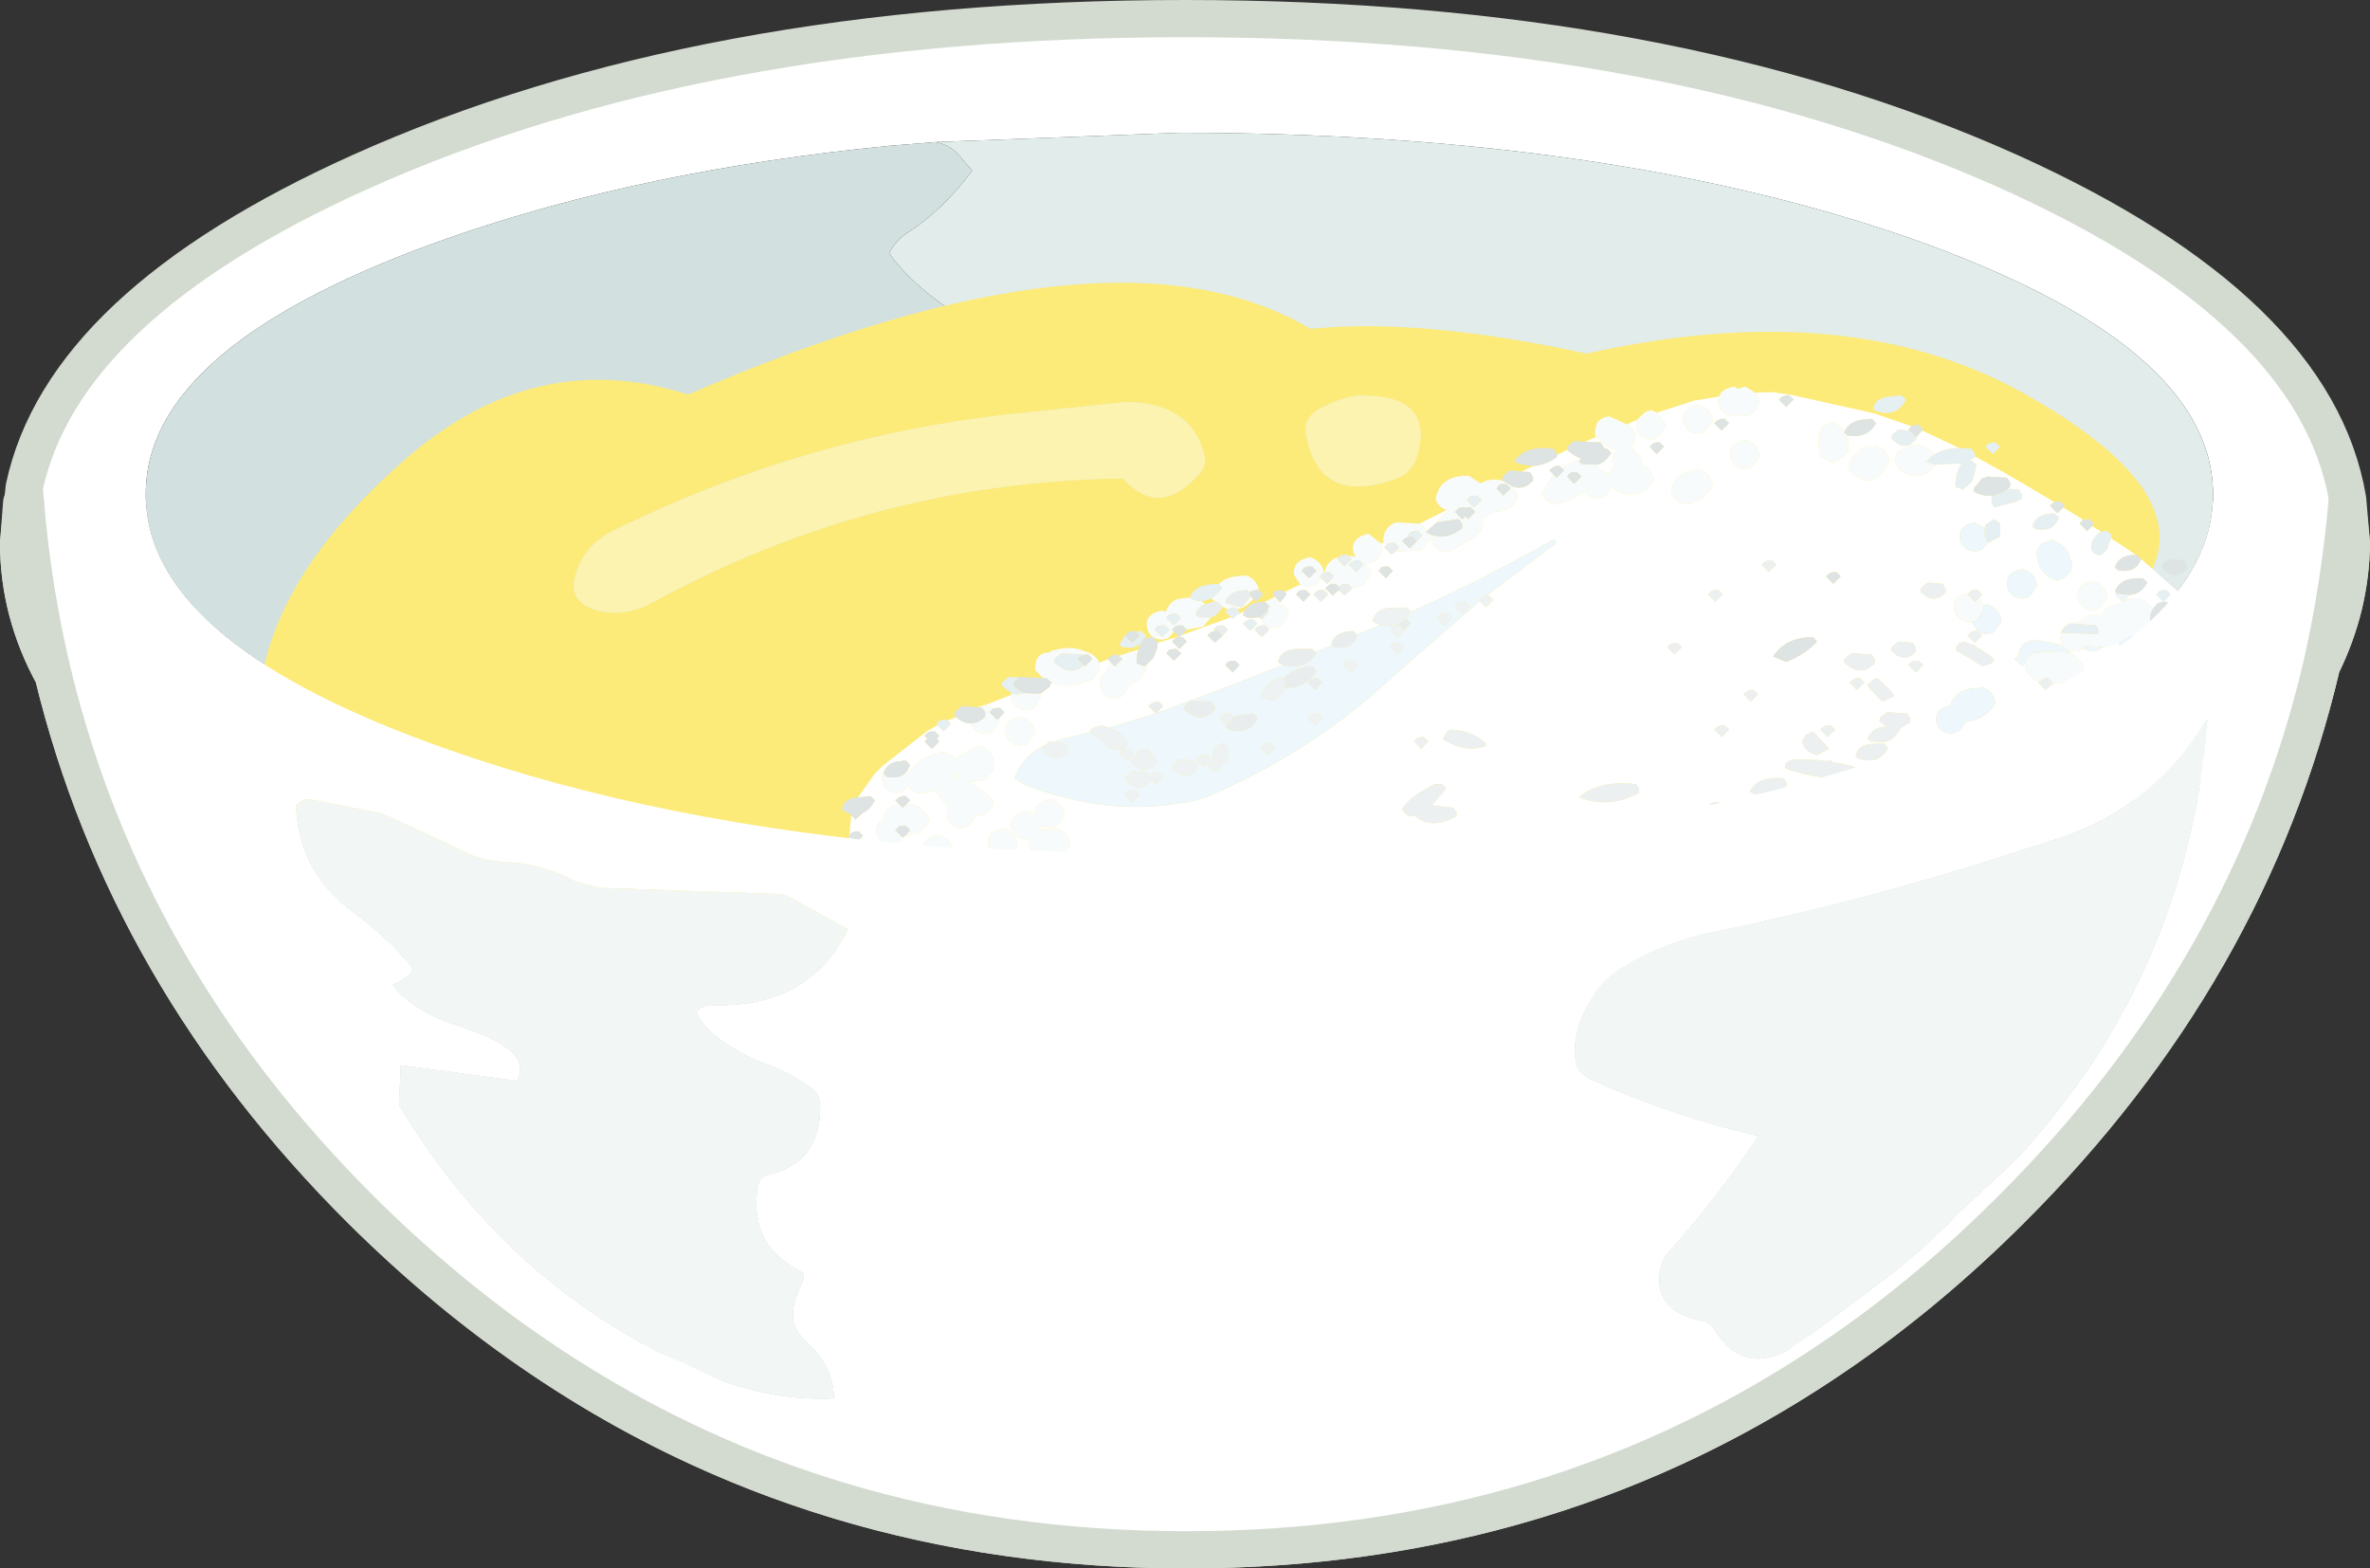 <?xml version="1.0" encoding="UTF-8" standalone="no"?>
<svg xmlns:xlink="http://www.w3.org/1999/xlink" height="126.4px" width="191.0px" xmlns="http://www.w3.org/2000/svg">
  <rect width="100%" height="100%" fill="#333333" stroke="none"/>
  <g transform="matrix(1.0, 0.0, 0.0, 1.0, 95.5, 63.2)">
    <path d="M93.7 -22.95 Q93.1 -16.1 91.6 -9.55 85.8 15.15 66.5 34.35 39.0 61.7 0.1 61.7 -38.8 61.7 -66.35 34.35 -85.3 15.5 -91.2 -8.75 -92.95 -16.1 -93.55 -23.9 -90.45 -38.55 -66.45 -49.35 -38.95 -61.7 0.0 -61.7 38.9 -61.7 66.45 -49.35 91.15 -38.2 93.7 -22.95 M-20.65 5.0 L-19.0 5.1 -0.45 5.8 Q34.05 5.75 58.45 -2.8 82.85 -11.35 82.85 -23.35 82.85 -35.4 58.45 -44.0 34.05 -52.5 -0.45 -52.5 L-20.1 -51.75 -23.8 -51.45 Q-43.7 -49.5 -59.4 -44.0 -83.8 -35.4 -83.75 -23.35 -83.8 -11.35 -59.4 -2.8 -42.5 3.15 -20.65 5.0 M-31.5 9.3 Q-32.15 8.9 -32.75 8.85 L-47.15 8.35 -49.1 7.85 Q-51.7 6.4 -54.95 6.25 -56.6 6.15 -57.95 5.5 -61.35 3.85 -64.75 2.35 L-70.6 1.2 Q-71.05 1.15 -71.65 1.7 -71.4 7.15 -67.05 10.3 -64.4 12.25 -62.4 14.6 -61.85 15.25 -63.85 16.15 -62.4 18.25 -58.35 19.55 -52.45 21.45 -53.85 23.9 L-63.2 22.65 -63.35 25.85 Q-53.9 41.6 -37.35 48.05 -32.95 49.7 -28.3 49.5 -28.3 46.95 -30.45 45.0 -31.6 43.95 -31.6 42.8 -31.6 41.7 -30.95 40.4 -30.5 39.5 -30.95 39.25 -34.95 37.3 -34.5 32.85 -34.4 31.7 -33.65 31.5 -29.45 30.55 -29.4 26.15 -29.4 25.05 -29.95 24.6 -31.6 23.35 -33.75 22.55 -36.05 21.7 -37.95 20.2 -38.85 19.5 -39.4 18.35 -38.85 17.8 -38.3 17.8 -30.35 18.15 -27.15 11.7 L-31.5 9.3 M66.1 5.75 Q54.65 9.45 42.9 11.85 38.55 12.7 35.05 14.9 34.0 15.6 33.3 16.5 32.3 17.8 31.75 19.45 31.2 21.15 31.55 22.6 31.75 23.35 32.85 23.85 39.25 26.75 46.2 28.35 43.0 33.2 38.95 37.75 38.4 38.35 38.25 39.45 37.9 42.5 41.65 43.25 42.3 43.35 42.7 44.0 45.45 48.55 50.8 44.1 L52.7 42.65 55.25 40.75 Q59.45 37.65 62.4 34.5 L65.85 31.3 67.55 29.65 Q70.9 25.8 72.9 22.8 81.25 10.3 82.4 -5.3 78.1 1.75 70.75 4.25 L66.1 5.75" fill="#ffffff" fill-rule="evenodd" stroke="none"/>
    <path d="M-20.1 -51.75 L-0.45 -52.5 Q34.05 -52.5 58.45 -44.0 82.85 -35.4 82.85 -23.35 82.85 -11.35 58.45 -2.8 34.05 5.75 -0.45 5.8 L-19.0 5.1 -20.65 5.0 -20.55 3.95 Q-22.15 2.8 -23.1 1.25 -23.85 0.05 -23.3 -1.45 -22.35 -3.75 -24.05 -4.7 -29.6 -7.75 -26.3 -14.05 -25.5 -15.55 -24.4 -16.65 -22.3 -18.8 -23.15 -21.5 L-24.6 -26.2 Q-24.95 -27.2 -24.5 -28.1 -21.75 -33.55 -18.5 -37.95 -22.05 -40.25 -23.85 -42.8 -23.25 -43.9 -22.35 -44.45 -19.55 -46.25 -17.15 -49.45 L-18.15 -50.6 Q-18.85 -51.5 -20.1 -51.75" fill="#e1eceb" fill-rule="evenodd" stroke="none"/>
    <path d="M-31.5 9.3 L-27.15 11.7 Q-30.35 18.15 -38.3 17.8 -38.85 17.8 -39.4 18.35 -38.85 19.5 -37.95 20.2 -36.05 21.7 -33.75 22.55 -31.6 23.35 -29.95 24.6 -29.4 25.05 -29.4 26.15 -29.45 30.55 -33.65 31.5 -34.4 31.7 -34.5 32.85 -34.95 37.3 -30.95 39.25 -30.5 39.5 -30.95 40.4 -31.6 41.7 -31.6 42.8 -31.6 43.95 -30.45 45.0 -28.3 46.95 -28.3 49.5 -32.95 49.7 -37.35 48.05 -53.9 41.6 -63.35 25.85 L-63.2 22.65 -53.85 23.9 Q-52.45 21.45 -58.35 19.55 -62.4 18.25 -63.85 16.15 -61.85 15.25 -62.4 14.6 -64.4 12.25 -67.05 10.3 -71.4 7.15 -71.65 1.7 -71.05 1.15 -70.6 1.2 L-64.75 2.35 Q-61.35 3.85 -57.95 5.5 -56.6 6.15 -54.95 6.25 -51.7 6.4 -49.1 7.85 L-47.15 8.35 -32.75 8.85 Q-32.15 8.9 -31.5 9.3 M66.1 5.75 L70.75 4.25 Q78.1 1.75 82.4 -5.3 81.25 10.3 72.9 22.8 70.9 25.8 67.55 29.65 L65.85 31.3 62.4 34.5 Q59.45 37.65 55.25 40.75 L52.7 42.65 50.8 44.1 Q45.45 48.55 42.7 44.0 42.3 43.35 41.65 43.25 37.9 42.5 38.25 39.45 38.4 38.35 38.95 37.75 43.0 33.2 46.2 28.35 39.25 26.75 32.85 23.85 31.75 23.35 31.55 22.6 31.2 21.15 31.75 19.45 32.3 17.8 33.3 16.5 34.0 15.6 35.05 14.9 38.55 12.7 42.9 11.85 54.65 9.45 66.1 5.75" fill="#f2f7f5" fill-rule="evenodd" stroke="none"/>
    <path d="M-20.65 5.0 Q-42.5 3.15 -59.4 -2.8 -83.8 -11.35 -83.75 -23.35 -83.8 -35.4 -59.4 -44.0 -43.7 -49.5 -23.8 -51.45 L-20.1 -51.75 Q-18.85 -51.5 -18.15 -50.6 L-17.15 -49.45 Q-19.55 -46.25 -22.35 -44.45 -23.25 -43.9 -23.85 -42.8 -22.05 -40.25 -18.5 -37.95 -21.75 -33.55 -24.5 -28.1 -24.95 -27.2 -24.6 -26.2 L-23.15 -21.5 Q-22.3 -18.8 -24.4 -16.65 -25.5 -15.55 -26.3 -14.05 -29.6 -7.75 -24.05 -4.7 -22.35 -3.75 -23.3 -1.45 -23.85 0.05 -23.1 1.25 -22.15 2.8 -20.55 3.95 L-20.65 5.0" fill="#d2e1df" fill-rule="evenodd" stroke="none"/>
    <path d="M91.6 -9.55 Q93.95 -14.3 94.0 -19.45 L93.7 -22.95 Q93.1 -16.1 91.6 -9.55 85.8 15.15 66.5 34.35 39.0 61.7 0.1 61.7 -38.8 61.7 -66.35 34.35 -85.3 15.5 -91.2 -8.75 -94.0 -13.85 -94.0 -19.45 L-93.55 -23.9 Q-90.45 -38.55 -66.45 -49.35 -38.95 -61.7 0.0 -61.7 38.9 -61.7 66.45 -49.35 91.15 -38.2 93.7 -22.95 M-91.2 -8.75 Q-92.95 -16.1 -93.55 -23.9" fill="none" stroke="#d3dbd0" stroke-linecap="round" stroke-linejoin="round" stroke-width="3.0"/>
    <path d="M-13.3 14.1 L-7.75 14.3 -7.7 14.4 -6.75 15.85 Q3.6 29.9 28.85 16.25 L31.95 14.5 46.7 5.75 56.7 -0.4 Q63.85 -4.9 66.55 -7.0 61.2 -0.55 57.45 2.95 L54.3 5.6 52.8 6.65 46.6 10.85 Q43.85 12.6 34.15 17.05 L18.65 23.95 Q-4.75 34.1 -4.5 26.05 -4.25 18.9 -9.7 15.85 L-11.3 15.1 -13.15 14.2 -13.3 14.1" fill="#ffffff" fill-opacity="0.302" fill-rule="evenodd" stroke="none"/>
    <path d="M-13.3 14.2 L-13.3 14.1 -13.15 14.2 -13.3 14.2" fill="#fbe239" fill-rule="evenodd" stroke="none"/>
    <path d="M1.1 -24.95 Q1.8 -25.65 1.55 -26.55 0.5 -30.75 -4.75 -30.8 L-13.75 -29.85 Q-30.7 -28.05 -46.15 -20.4 -48.25 -19.35 -49.0 -17.25 -50.0 -14.6 -47.15 -13.95 -45.0 -13.5 -42.9 -14.65 -25.05 -24.4 -5.0 -24.65 -2.1 -21.4 1.1 -24.95 M-13.3 14.2 L-17.1 14.0 -20.5 13.85 -33.35 12.9 -37.3 12.5 -49.0 10.85 Q-56.95 9.25 -60.35 7.15 -60.95 6.75 -62.0 6.3 -64.35 5.35 -68.85 4.15 -75.5 2.35 -74.6 -7.1 -73.7 -16.6 -63.05 -26.0 -52.45 -35.4 -40.05 -31.4 -5.9 -46.2 10.1 -36.7 19.1 -37.6 32.35 -34.7 53.35 -39.4 67.5 -31.55 81.6 -23.7 77.7 -16.85 L73.1 -8.8 Q69.4 -5.7 68.3 -6.35 66.8 -7.2 66.55 -7.0 63.85 -4.9 56.7 -0.4 L46.7 5.75 31.95 14.5 28.85 16.25 Q3.6 29.9 -6.75 15.85 L-7.7 14.4 -7.75 14.3 -13.3 14.1 -13.3 14.2 M18.7 -26.4 Q20.2 -31.55 13.75 -31.3 12.3 -31.05 10.75 -30.2 9.55 -29.5 9.75 -28.25 10.75 -22.4 16.95 -24.6 18.3 -25.1 18.7 -26.4" fill="#fceb78" fill-rule="evenodd" stroke="none"/>
    <path d="M1.1 -24.95 Q-2.1 -21.4 -5.0 -24.65 -25.05 -24.4 -42.9 -14.65 -45.0 -13.5 -47.15 -13.95 -50.0 -14.6 -49.0 -17.25 -48.25 -19.35 -46.15 -20.4 -30.7 -28.05 -13.75 -29.85 L-4.75 -30.8 Q0.5 -30.75 1.55 -26.55 1.8 -25.65 1.1 -24.95 M18.7 -26.4 Q18.3 -25.1 16.95 -24.6 10.75 -22.4 9.75 -28.25 9.55 -29.5 10.75 -30.2 12.3 -31.05 13.75 -31.3 20.2 -31.55 18.7 -26.4" fill="#fdf3b0" fill-rule="evenodd" stroke="none"/>
    <path d="M16.05 -19.5 L15.95 -19.7 16.1 -20.3 Q16.5 -21.05 17.15 -21.1 L18.9 -21.0 19.5 -20.4 19.4 -20.3 19.65 -20.2 19.65 -20.15 19.75 -19.8 19.55 -19.5 19.05 -18.85 16.95 -18.75 17.25 -19.1 16.9 -19.45 16.65 -19.45 16.35 -19.4 16.25 -19.3 16.05 -19.5 M21.1 -22.1 Q20.4 -22.3 20.2 -23.0 20.55 -24.9 22.8 -24.85 L22.8 -24.9 23.8 -24.25 24.25 -24.45 Q25.0 -24.65 25.6 -24.45 L25.65 -24.45 26.4 -24.0 26.8 -23.45 26.85 -23.15 26.7 -22.8 26.15 -22.2 24.8 -21.9 23.85 -21.3 23.95 -21.1 24.0 -20.75 23.85 -20.45 23.3 -19.8 22.85 -19.65 21.4 -18.75 Q20.2 -18.6 19.8 -19.65 L19.75 -19.7 19.85 -20.1 Q21.1 -19.65 22.35 -20.65 L22.35 -20.95 22.1 -21.35 21.9 -21.35 20.3 -21.1 20.35 -21.25 21.2 -22.0 21.15 -22.05 21.15 -22.1 21.1 -22.1 M33.15 -28.0 L33.05 -28.15 33.05 -28.5 33.1 -28.8 33.25 -29.2 33.5 -29.4 33.75 -29.55 34.2 -29.65 35.6 -29.0 36.05 -28.65 36.25 -28.35 36.3 -28.0 36.25 -27.65 36.1 -27.3 36.0 -27.15 36.75 -26.3 36.85 -26.0 36.75 -25.8 Q37.35 -25.6 37.7 -24.9 L37.8 -24.55 37.6 -24.25 37.05 -23.6 Q35.35 -23.0 34.4 -23.95 L34.05 -23.4 33.75 -23.15 33.25 -23.0 Q32.5 -23.1 32.25 -23.6 31.25 -22.9 29.95 -22.55 29.0 -22.65 28.75 -23.5 L29.7 -24.95 29.95 -24.7 30.55 -25.3 30.35 -25.5 Q30.95 -25.9 31.85 -26.15 L31.75 -26.0 32.0 -25.8 33.25 -25.75 33.45 -25.35 34.1 -24.95 34.15 -25.05 34.55 -25.55 34.45 -25.85 Q34.35 -26.5 34.8 -26.9 33.8 -27.2 33.15 -28.0 M36.4 -29.35 L37.1 -30.0 37.55 -30.15 38.05 -29.95 38.65 -29.15 38.75 -28.85 38.3 -28.15 38.0 -27.9 37.9 -27.85 37.6 -27.75 37.55 -27.75 Q36.75 -27.85 36.45 -28.45 L36.35 -28.7 36.4 -29.35 M43.05 -31.25 Q43.2 -31.7 43.75 -31.9 L44.2 -32.05 44.65 -31.85 44.7 -31.9 45.15 -32.05 45.95 -31.55 46.25 -31.05 46.35 -30.75 45.9 -30.05 45.6 -29.8 45.15 -29.65 44.65 -29.8 44.2 -29.65 43.65 -29.8 Q43.15 -30.05 43.0 -30.6 42.9 -31.0 43.05 -31.25 M84.8 -10.1 L85.05 -10.2 Q85.85 -10.0 86.15 -9.25 L86.2 -8.9 85.8 -8.25 85.7 -8.05 85.5 -7.95 85.05 -7.85 Q84.05 -7.9 83.85 -8.8 83.75 -9.3 83.95 -9.6 L84.55 -9.0 85.15 -9.6 84.8 -9.95 84.55 -9.95 84.25 -9.9 84.55 -10.05 84.8 -10.1 M-16.7 -6.2 L-16.6 -6.25 -16.1 -6.4 -16.05 -6.4 -15.45 -6.1 -15.75 -5.8 -15.15 -5.2 -14.95 -5.35 -14.9 -5.1 -15.35 -4.45 -15.65 -4.15 -16.1 -4.05 Q-17.0 -4.1 -17.25 -4.9 -16.65 -4.9 -16.1 -5.45 L-16.1 -5.8 -16.35 -6.15 -16.7 -6.2 M-14.0 -7.2 L-14.0 -7.35 Q-13.5 -7.15 -13.0 -7.35 L-11.65 -7.3 -11.6 -7.0 -12.0 -6.35 -12.3 -6.05 -12.8 -5.95 Q-13.75 -6.0 -14.0 -6.9 L-14.0 -7.2 M-11.45 -8.55 L-12.1 -9.25 -12.05 -9.6 Q-11.95 -10.65 -10.9 -10.6 L-10.9 -10.7 Q-9.2 -11.25 -8.05 -10.7 -7.25 -10.5 -6.9 -9.8 L-6.9 -9.7 -6.85 -9.35 -7.0 -9.05 -7.15 -8.85 -7.25 -8.7 -7.45 -8.45 -7.55 -8.4 Q-9.45 -7.65 -10.75 -8.15 L-10.75 -8.2 -11.1 -8.5 -11.15 -8.55 -11.45 -8.55 M-5.35 -10.35 L-4.85 -10.5 -4.7 -10.55 -4.25 -10.7 -3.85 -10.55 -3.9 -9.75 -3.3 -9.5 -3.1 -9.65 -3.05 -9.35 Q-3.5 -8.35 -4.5 -8.0 L-4.5 -7.95 -4.9 -7.3 -5.2 -7.0 -5.65 -6.9 Q-6.65 -6.95 -6.85 -7.85 -7.0 -8.6 -6.35 -9.0 L-6.0 -9.85 -5.65 -9.5 -5.05 -10.1 -5.35 -10.35 M-0.9 -12.3 L-1.1 -12.05 -1.4 -11.75 -1.85 -11.65 Q-2.85 -11.7 -3.05 -12.6 -3.25 -13.5 -2.35 -13.85 L-1.85 -14.0 -1.55 -13.9 -1.45 -14.15 Q-1.05 -14.85 -0.45 -14.95 L0.4 -15.05 0.65 -14.85 1.35 -14.75 1.65 -14.5 Q1.0 -14.3 0.85 -13.65 L1.15 -13.45 2.1 -13.45 2.0 -13.35 1.45 -12.7 0.15 -12.45 -0.2 -12.8 -0.45 -12.8 -0.75 -12.75 -1.05 -12.45 -0.9 -12.3 M2.7 -16.1 Q3.35 -16.8 4.8 -16.8 L4.8 -16.85 Q5.6 -16.65 5.9 -15.9 L5.95 -15.65 5.75 -15.65 5.4 -15.6 5.25 -15.45 5.0 -15.65 4.45 -15.6 Q3.4 -15.4 3.25 -14.6 L4.55 -14.25 4.85 -14.6 5.3 -15.15 5.5 -14.95 Q4.9 -14.2 4.2 -14.1 L4.05 -14.25 3.85 -14.25 3.5 -14.15 3.45 -14.1 3.0 -14.3 3.0 -14.35 2.65 -14.7 2.45 -14.7 2.15 -14.95 3.0 -15.8 2.7 -16.1 M9.3 -16.1 L8.8 -16.85 Q8.65 -17.75 9.55 -18.15 L10.0 -18.3 Q10.85 -18.1 11.15 -17.3 L11.2 -17.05 11.1 -17.0 10.85 -16.75 11.0 -16.6 10.8 -16.3 10.5 -16.0 10.0 -15.9 9.85 -15.9 9.3 -16.1 M11.25 -17.05 L11.35 -17.45 Q11.75 -18.2 12.4 -18.3 L12.25 -18.15 12.85 -17.55 13.45 -18.15 13.2 -18.4 13.7 -18.35 13.75 -18.3 13.75 -18.35 13.55 -18.75 Q13.4 -19.65 14.3 -20.05 L14.75 -20.2 15.8 -19.4 15.9 -19.2 15.95 -18.85 15.55 -18.2 15.25 -17.9 14.75 -17.8 14.5 -17.85 14.9 -17.3 15.0 -16.95 14.8 -16.65 14.3 -16.0 13.45 -15.75 13.45 -15.8 13.1 -16.15 12.85 -16.15 12.55 -16.05 12.4 -15.9 12.15 -16.15 11.9 -16.15 11.8 -16.15 11.6 -16.3 12.0 -16.75 11.65 -17.1 11.45 -17.1 11.25 -17.05 M18.55 -19.45 L19.15 -20.05 18.8 -20.4 18.55 -20.4 18.25 -20.35 17.95 -20.05 18.05 -19.95 17.75 -19.85 17.5 -19.6 18.1 -19.0 18.55 -19.45 M22.8 -22.3 L22.65 -22.25 22.6 -22.3 22.35 -22.3 22.05 -22.25 21.75 -21.95 22.35 -21.35 22.6 -21.6 22.8 -21.35 23.4 -21.95 23.05 -22.3 22.8 -22.3 M26.25 -23.85 L25.9 -24.2 25.65 -24.2 25.35 -24.15 25.1 -23.85 25.65 -23.25 26.25 -23.85 M23.3 -23.25 L23.0 -23.2 22.7 -22.9 23.3 -22.3 23.9 -22.9 23.55 -23.25 23.3 -23.25 M31.6 -25.15 L31.35 -25.15 31.05 -25.1 30.8 -24.8 31.35 -24.2 31.95 -24.8 31.6 -25.15 M42.45 -29.65 L42.55 -29.3 42.5 -29.2 42.1 -28.65 41.8 -28.35 41.35 -28.25 Q40.4 -28.3 40.15 -29.2 40.0 -30.1 40.9 -30.45 L41.35 -30.6 Q42.15 -30.45 42.45 -29.65 M41.35 -25.4 Q42.15 -25.2 42.45 -24.4 L42.55 -24.1 Q41.9 -22.8 40.4 -22.55 39.45 -22.65 39.2 -23.5 39.25 -24.9 40.85 -25.3 L41.35 -25.4 M-0.7 -13.75 L-0.9 -13.75 -1.25 -13.7 -1.5 -13.4 -0.9 -12.8 -0.3 -13.4 -0.7 -13.75 M-1.65 -12.8 L-1.85 -12.8 -2.2 -12.75 -2.45 -12.45 -1.85 -11.85 -1.25 -12.45 -1.65 -12.8 M-8.25 -10.4 L-8.3 -10.45 -9.95 -10.55 -10.45 -10.15 -10.55 -9.85 Q-9.25 -8.6 -8.15 -9.6 L-8.05 -9.5 -7.45 -10.1 -7.8 -10.45 -8.05 -10.45 -8.25 -10.4 M-12.5 -3.5 L-12.8 -3.2 -13.25 -3.1 Q-14.2 -3.15 -14.45 -4.05 -14.6 -4.95 -13.75 -5.3 L-13.25 -5.45 Q-12.45 -5.25 -12.15 -4.5 L-12.1 -4.15 -12.5 -3.5 M-22.35 -1.15 L-22.2 -0.95 -21.95 -1.35 Q-21.3 -2.15 -19.9 -2.5 L-19.45 -2.6 Q-18.85 -2.45 -18.5 -2.05 L-18.35 -2.2 -17.55 -2.6 -17.05 -2.95 -16.6 -3.1 Q-15.75 -2.9 -15.45 -2.1 L-15.4 -1.8 -15.45 -1.65 -15.45 -1.6 -15.4 -1.3 -15.55 -1.0 -16.1 -0.35 -17.4 -0.15 Q-16.35 0.35 -15.5 1.25 L-15.4 1.55 -15.8 2.2 -16.1 2.5 -16.8 2.55 -17.25 3.15 -17.55 3.45 -18.0 3.55 Q-18.95 3.5 -19.2 2.6 L-19.1 1.85 -20.15 0.5 -20.1 0.45 -20.85 0.7 Q-21.9 0.85 -22.35 0.15 L-22.45 0.3 -22.75 0.6 -22.8 0.65 -23.25 0.7 Q-24.2 0.65 -24.4 -0.25 -24.55 -0.85 -24.15 -1.2 L-24.3 -0.85 -24.05 -0.6 Q-22.9 -0.35 -22.35 -1.15 M-13.55 4.55 L-13.5 4.85 -13.9 5.55 -14.2 5.8 -14.7 5.95 Q-15.65 5.85 -15.85 5.0 -16.05 4.05 -15.15 3.7 L-14.7 3.55 Q-14.0 3.7 -13.65 4.3 L-13.55 4.55 M-12.8 2.15 Q-12.4 2.25 -12.1 2.5 -12.2 1.65 -11.35 1.35 L-10.9 1.2 Q-10.05 1.4 -9.75 2.15 L-9.7 2.5 -10.1 3.15 -10.4 3.45 -10.9 3.55 -11.6 3.35 -11.6 3.45 -11.7 3.7 -11.35 3.55 -10.9 3.75 -10.9 3.7 -10.4 3.55 Q-9.6 3.75 -9.3 4.55 L-9.25 4.85 -9.65 5.55 -9.95 5.8 -10.4 5.95 -10.9 5.8 -11.35 5.95 Q-12.3 5.85 -12.55 5.0 L-12.55 4.45 -12.8 4.5 -13.55 4.25 -14.0 3.55 Q-14.15 2.65 -13.25 2.3 L-12.8 2.15 M-22.4 1.55 Q-21.3 1.6 -20.7 2.65 L-20.6 2.95 -20.8 3.3 -21.35 3.9 -22.6 4.2 -22.15 3.7 -22.5 3.35 -22.75 3.35 -23.05 3.4 -23.35 3.7 -22.75 4.3 -22.7 4.25 -22.95 4.6 -23.25 4.85 -23.7 5.0 -23.95 4.75 -24.2 4.75 -24.35 4.8 -24.9 4.05 Q-25.05 3.25 -24.35 2.85 L-24.25 2.45 Q-23.85 1.75 -23.25 1.65 L-23.05 1.6 -22.75 1.9 -22.4 1.55 M-18.7 -0.65 L-18.1 -0.45 -18.5 -0.9 -18.7 -0.65 M-19.9 4.05 Q-19.1 4.25 -18.8 5.0 L-18.7 5.35 -18.7 5.4 -18.3 5.95 -18.25 6.3 -18.65 6.95 -18.95 7.25 -19.45 7.35 Q-20.4 7.3 -20.6 6.4 L-20.6 6.2 -21.1 5.45 Q-21.25 4.55 -20.35 4.2 L-19.9 4.05 M13.8 -18.05 L13.5 -17.95 13.2 -17.7 13.8 -17.1 14.4 -17.7 14.05 -18.05 13.8 -18.05 M10.6 -17.2 L10.25 -17.55 10.0 -17.55 9.7 -17.5 9.4 -17.2 10.0 -16.6 10.6 -17.2 M7.7 -14.7 L8.3 -14.0 8.35 -13.65 7.95 -13.0 7.65 -12.7 7.15 -12.6 Q6.75 -12.6 6.45 -12.8 L6.0 -13.45 6.05 -13.45 6.2 -13.3 6.8 -13.9 6.65 -14.0 6.8 -14.35 6.5 -14.65 6.7 -14.8 7.15 -14.95 7.55 -14.8 7.65 -14.7 7.7 -14.7 M53.45 -28.1 L53.45 -27.55 53.45 -26.8 52.8 -26.2 52.25 -25.85 51.2 -26.45 51.05 -27.55 51.1 -28.25 51.25 -28.6 51.55 -28.95 52.25 -29.15 52.25 -29.2 53.15 -28.55 53.2 -28.5 53.1 -28.35 53.35 -28.15 53.45 -28.1 M44.7 -27.6 L45.15 -27.75 Q45.95 -27.6 46.25 -26.8 L46.35 -26.45 45.9 -25.8 45.6 -25.5 45.15 -25.4 Q44.2 -25.45 43.95 -26.35 43.75 -27.25 44.7 -27.6 M60.45 -25.75 L60.4 -25.65 59.85 -25.05 Q58.05 -24.4 57.25 -25.85 57.05 -26.55 57.65 -26.9 L58.4 -27.25 58.45 -27.3 Q59.75 -27.55 60.35 -26.55 L59.75 -26.0 60.45 -25.75 M55.35 -27.2 L55.6 -27.25 55.6 -27.3 Q56.4 -27.1 56.7 -26.3 L56.75 -26.0 Q55.4 -23.3 53.45 -25.4 53.55 -26.2 54.05 -26.65 L54.65 -27.15 55.1 -27.3 55.35 -27.2 M78.6 -12.8 L78.5 -11.75 78.25 -11.05 77.9 -10.85 77.45 -10.7 77.4 -10.75 76.35 -11.25 76.25 -12.05 Q75.8 -11.65 75.25 -11.4 L74.4 -11.15 73.95 -11.05 72.55 -11.15 72.5 -11.1 72.4 -10.95 72.2 -10.8 71.75 -10.7 71.15 -10.85 70.9 -11.0 Q70.65 -11.25 70.55 -11.65 70.4 -12.4 71.0 -12.75 L70.75 -12.5 70.65 -12.2 73.65 -12.1 73.65 -12.4 73.4 -12.8 71.35 -12.95 71.75 -13.05 71.85 -13.0 72.7 -13.55 73.25 -13.65 73.85 -13.6 Q74.0 -14.1 74.6 -14.35 L75.05 -14.5 75.1 -14.45 75.2 -14.55 75.5 -14.75 75.7 -14.8 76.0 -14.95 76.1 -14.95 Q77.35 -15.2 77.95 -14.15 L78.0 -14.1 Q77.7 -13.7 77.8 -13.15 78.2 -12.65 78.6 -12.8 M71.45 -10.6 L72.35 -9.7 72.45 -9.35 72.3 -9.05 71.75 -8.4 69.8 -8.0 69.95 -8.2 69.6 -8.55 69.35 -8.55 69.05 -8.45 68.85 -8.25 Q68.15 -8.55 67.7 -9.25 L67.7 -9.6 67.75 -9.75 Q67.9 -10.65 68.9 -10.6 L68.9 -10.7 71.45 -10.6 M74.35 -15.05 L73.95 -14.4 73.65 -14.1 73.15 -14.0 Q72.2 -14.1 71.95 -14.95 71.8 -15.9 72.7 -16.25 L73.15 -16.4 Q73.95 -16.2 74.3 -15.4 L74.35 -15.05 M74.55 -8.45 Q75.25 -8.35 75.75 -7.8 L75.75 -7.85 Q75.6 -8.7 76.45 -9.05 L76.5 -9.1 76.95 -9.25 77.75 -8.8 78.1 -8.3 78.15 -7.95 77.75 -7.3 77.45 -7.0 76.95 -6.9 76.6 -6.95 76.25 -7.1 76.25 -7.0 76.1 -6.7 75.8 -6.25 75.55 -6.05 73.4 -5.8 Q72.85 -5.95 72.45 -6.3 71.85 -5.6 70.8 -5.45 L70.6 -5.45 Q70.15 -5.7 69.8 -6.15 L69.95 -6.3 69.65 -6.6 Q69.7 -7.25 70.15 -7.6 L71.25 -8.2 71.7 -8.3 71.6 -8.2 72.2 -7.6 72.8 -8.2 73.15 -8.25 73.15 -8.3 74.55 -8.45 M81.3 -9.0 L81.3 -9.05 81.7 -9.25 82.6 -8.6 82.9 -8.3 82.65 -7.2 83.15 -7.35 Q83.95 -7.15 84.25 -6.4 L84.3 -6.25 84.3 -6.05 83.9 -5.4 83.6 -5.1 83.25 -5.0 83.15 -5.0 83.1 -5.0 82.9 -5.2 82.65 -5.2 82.35 -5.15 82.05 -4.85 82.5 -4.4 82.2 -4.15 81.7 -4.05 Q80.75 -4.1 80.5 -5.0 L80.55 -5.6 80.65 -5.75 80.45 -5.9 Q79.95 -5.1 79.25 -4.6 L79.1 -4.75 78.85 -4.75 78.55 -4.65 78.25 -4.4 78.45 -4.2 77.9 -4.05 Q76.95 -4.1 76.7 -5.0 77.1 -6.9 79.3 -7.3 L79.35 -7.35 80.05 -6.95 80.05 -7.1 Q80.2 -8.25 81.3 -9.0 M63.15 -15.4 L63.05 -15.3 63.65 -14.7 64.0 -15.0 64.3 -14.45 64.35 -14.4 64.35 -14.1 63.95 -13.45 63.65 -13.15 63.4 -13.1 63.2 -13.05 Q62.25 -13.15 62.0 -14.0 61.8 -14.95 62.7 -15.3 L63.15 -15.4 M70.95 -1.6 L71.0 -1.3 70.85 -1.0 70.3 -0.35 69.0 0.05 68.4 0.25 67.4 -0.45 67.2 -0.7 67.35 -1.35 68.15 -2.35 68.4 -2.45 68.85 -2.55 68.9 -2.6 69.55 -2.65 Q70.4 -2.6 70.9 -1.75 L70.95 -1.6 M71.35 -3.95 Q72.0 -4.95 73.65 -4.9 L73.65 -5.0 Q74.45 -4.8 74.75 -4.0 L74.8 -3.65 Q74.05 -2.3 72.2 -2.15 L71.95 -2.35 71.75 -2.35 71.55 -2.3 Q71.15 -2.55 71.0 -3.1 L71.05 -3.35 71.4 -3.9 71.35 -3.95 M64.15 -1.85 L64.3 -1.6 64.35 -1.3 64.2 -1.0 63.65 -0.35 Q62.25 0.15 61.45 -0.65 L61.35 -0.5 60.8 0.1 59.45 0.3 60.35 -0.25 60.35 -0.55 60.1 -0.95 58.45 -1.05 58.15 -0.9 Q58.1 -1.45 58.6 -1.75 L59.4 -2.15 60.45 -2.1 Q61.3 -0.85 62.7 -1.65 L62.7 -1.9 62.0 -2.5 62.25 -2.6 Q63.55 -2.85 64.15 -1.85 M74.0 -2.0 L74.6 -2.45 75.05 -2.6 Q75.9 -2.4 76.2 -1.65 L76.25 -1.3 75.85 -0.65 75.55 -0.35 75.05 -0.25 Q74.6 -0.25 74.3 -0.5 75.45 -0.45 76.0 -1.2 L76.0 -1.5 75.75 -1.9 74.1 -2.0 74.0 -2.0" fill="#f8fbfc" fill-rule="evenodd" stroke="none"/>
    <path d="M62.4 -27.1 L63.2 -27.05 63.4 -27.05 63.65 -26.65 63.7 -26.4 63.65 -26.35 63.6 -26.3 63.2 -26.1 63.4 -26.1 63.8 -25.75 63.55 -24.7 63.4 -24.35 62.7 -23.75 62.1 -23.95 Q62.05 -24.9 62.5 -25.75 L62.6 -25.85 60.45 -25.75 59.75 -26.0 60.35 -26.55 Q61.15 -27.1 62.4 -27.1 M73.85 -20.35 L74.1 -20.4 74.35 -20.4 74.7 -20.05 74.65 -19.8 74.45 -19.35 74.35 -19.0 Q73.7 -18.0 73.05 -18.85 72.95 -19.5 73.35 -19.95 L73.65 -20.3 73.85 -20.35 M81.2 -14.75 L81.1 -14.85 81.25 -14.95 81.2 -14.75 M-19.95 -4.75 L-20.05 -4.85 -19.75 -5.15 -19.45 -5.2 -19.2 -5.2 -19.1 -5.15 -18.85 -4.85 -19.45 -4.25 -19.95 -4.75 M-14.0 -7.35 L-14.8 -7.95 -14.7 -8.25 -14.2 -8.65 -13.35 -8.6 -13.75 -8.25 -13.85 -7.95 -13.0 -7.35 Q-13.5 -7.15 -14.0 -7.35 M-3.55 -11.35 Q-4.1 -10.85 -5.05 -11.05 L-5.3 -11.25 -4.85 -12.0 -4.25 -11.4 -3.65 -12.0 -3.95 -12.3 -3.55 -12.35 -3.15 -12.0 -3.25 -11.75 -3.3 -11.75 -3.5 -11.5 -3.55 -11.35 M0.4 -15.05 Q0.75 -16.0 2.05 -16.1 L2.65 -16.15 2.7 -16.1 3.0 -15.8 2.15 -14.95 1.35 -14.75 0.65 -14.85 0.4 -15.05 M4.2 -14.1 L4.4 -13.9 4.25 -13.7 3.85 -13.3 3.7 -13.45 3.25 -13.9 3.45 -14.1 3.5 -14.15 3.85 -14.25 4.05 -14.25 4.2 -14.1 M18.05 -19.95 L17.95 -20.05 18.25 -20.35 18.55 -20.4 18.8 -20.4 19.15 -20.05 18.55 -19.45 18.65 -19.6 18.3 -19.95 18.1 -19.95 18.05 -19.95 M23.3 -23.25 L23.55 -23.25 23.9 -22.9 23.3 -22.3 22.7 -22.9 23.0 -23.2 23.3 -23.25 M-0.7 -13.75 L-0.3 -13.4 -0.9 -12.8 -1.5 -13.4 -1.25 -13.7 -0.9 -13.75 -0.7 -13.75 M-1.65 -12.8 L-1.25 -12.45 -1.85 -11.85 -2.45 -12.45 -2.2 -12.75 -1.85 -12.8 -1.65 -12.8 M-8.15 -9.6 Q-9.25 -8.6 -10.55 -9.85 L-10.45 -10.15 -9.95 -10.55 -8.3 -10.45 -8.25 -10.4 -8.35 -10.35 -8.65 -10.1 -8.15 -9.6 M13.8 -18.05 L14.05 -18.05 14.4 -17.7 13.8 -17.1 13.2 -17.7 13.5 -17.95 13.8 -18.05 M5.3 -13.3 L5.5 -13.3 5.85 -12.95 5.5 -12.55 5.25 -12.35 4.65 -12.95 4.95 -13.2 5.25 -13.3 5.3 -13.3 M58.4 -28.5 L58.9 -28.0 58.95 -28.0 58.9 -27.75 58.4 -27.35 Q57.65 -27.05 56.9 -27.9 L57.0 -28.2 57.5 -28.6 58.4 -28.5 M58.1 -31.0 Q57.4 -29.55 55.75 -30.05 L55.45 -30.25 Q55.65 -31.2 56.9 -31.25 L57.7 -31.35 58.1 -31.0 M65.7 -27.2 L65.1 -26.6 64.5 -27.2 64.75 -27.45 65.1 -27.55 65.3 -27.55 65.7 -27.2 M66.3 -23.8 L67.2 -23.75 67.45 -23.35 67.45 -23.0 66.95 -22.75 65.2 -22.3 65.0 -22.7 65.0 -23.25 Q65.65 -23.35 66.3 -23.8 M64.7 -19.5 Q64.35 -19.95 64.45 -20.55 L64.5 -20.65 64.5 -20.9 65.1 -21.3 65.3 -21.35 65.7 -21.0 65.7 -20.3 65.7 -19.95 64.75 -19.45 64.7 -19.5 M70.2 -21.7 L70.45 -21.5 Q69.95 -20.25 68.55 -20.55 L68.3 -20.75 Q68.45 -21.6 69.5 -21.8 L70.05 -21.85 70.2 -21.7 M78.85 -14.7 L78.25 -15.3 78.55 -15.6 78.85 -15.65 79.1 -15.65 79.45 -15.3 78.85 -14.7 M71.0 -12.75 L71.25 -12.95 71.35 -12.95 73.4 -12.8 73.65 -12.4 73.65 -12.1 70.65 -12.2 70.75 -12.5 71.0 -12.75 M78.5 -9.6 L77.9 -9.0 77.3 -9.6 77.6 -9.9 77.9 -9.95 78.15 -9.95 78.5 -9.6 M82.5 -10.35 L82.75 -10.1 82.2 -9.5 82.0 -9.7 82.4 -10.1 82.5 -10.35 M82.55 -3.6 L82.65 -3.4 82.65 -3.1 82.3 -2.8 82.3 -2.75 Q81.3 -2.1 80.15 -3.2 L80.25 -3.5 80.6 -3.8 80.75 -3.9 82.4 -3.8 82.55 -3.6 M79.25 -4.6 L79.45 -4.4 78.85 -3.8 78.45 -4.2 78.25 -4.4 78.55 -4.65 78.85 -4.75 79.1 -4.75 79.25 -4.6 M72.2 -2.15 L72.35 -2.0 71.75 -1.4 71.15 -2.0 71.4 -2.3 71.55 -2.3 71.75 -2.35 71.95 -2.35 72.2 -2.15" fill="#e6eff2" fill-rule="evenodd" stroke="none"/>
    <path d="M18.9 -21.0 L21.1 -22.1 21.15 -22.1 21.15 -22.05 21.2 -22.0 20.35 -21.25 20.3 -21.1 19.5 -20.4 18.9 -21.0 M25.6 -24.45 L25.65 -24.45 25.6 -24.45 M27.1 -25.2 L28.1 -25.65 Q29.0 -25.7 29.95 -26.35 L30.0 -26.55 30.8 -26.95 Q31.35 -26.45 31.9 -26.25 L31.85 -26.15 Q30.95 -25.9 30.35 -25.5 L30.2 -25.65 29.95 -25.65 29.65 -25.55 29.35 -25.3 29.7 -24.95 28.75 -23.5 Q29.0 -22.65 29.95 -22.55 31.25 -22.9 32.25 -23.6 32.5 -23.1 33.25 -23.0 L33.75 -23.15 34.05 -23.4 34.4 -23.95 Q35.35 -23.0 37.05 -23.6 L37.6 -24.25 37.8 -24.55 37.7 -24.9 Q37.35 -25.6 36.75 -25.8 L36.85 -26.0 36.75 -26.3 36.0 -27.15 36.1 -27.3 36.25 -27.65 36.3 -28.0 36.25 -28.35 36.05 -28.65 35.6 -29.0 36.4 -29.35 36.35 -28.7 36.45 -28.45 Q36.75 -27.85 37.55 -27.75 L37.6 -27.75 37.9 -27.85 38.0 -27.9 38.3 -28.15 38.75 -28.85 38.65 -29.15 38.05 -29.95 41.15 -30.95 41.3 -30.95 43.05 -31.25 Q42.9 -31.0 43.0 -30.6 43.15 -30.05 43.65 -29.8 L44.2 -29.65 44.65 -29.8 45.15 -29.65 45.6 -29.8 45.9 -30.05 46.35 -30.75 46.25 -31.05 45.95 -31.55 47.3 -31.6 48.7 -31.4 48.75 -31.4 55.5 -29.9 58.4 -28.9 58.55 -28.85 58.3 -28.6 58.4 -28.5 57.5 -28.6 57.0 -28.2 56.9 -27.9 Q57.65 -27.05 58.4 -27.35 L58.9 -27.75 58.95 -28.0 59.4 -28.5 62.4 -27.1 Q61.15 -27.1 60.35 -26.55 59.75 -27.55 58.45 -27.3 L58.4 -27.25 57.65 -26.9 Q57.05 -26.55 57.25 -25.85 58.05 -24.4 59.85 -25.05 L60.4 -25.65 60.45 -25.75 62.6 -25.85 62.5 -25.75 Q62.05 -24.9 62.1 -23.95 L62.7 -23.75 63.4 -24.35 63.55 -24.7 63.8 -25.75 63.4 -26.1 63.2 -26.1 63.6 -26.3 63.65 -26.35 63.7 -26.4 66.4 -24.9 70.05 -22.75 70.1 -22.75 70.0 -22.7 69.7 -22.45 70.3 -21.85 70.8 -22.3 72.4 -21.3 72.35 -21.3 72.1 -21.0 72.7 -20.4 73.1 -20.8 73.85 -20.35 73.65 -20.3 73.35 -19.95 Q72.95 -19.5 73.05 -18.85 73.7 -18.0 74.35 -19.0 L74.45 -19.35 74.65 -19.8 75.65 -19.15 76.6 -18.5 76.15 -18.45 Q75.1 -18.25 74.95 -17.45 L75.2 -17.25 Q76.6 -16.95 77.05 -18.15 L81.2 -14.5 81.35 -13.75 81.8 -13.6 82.3 -13.3 82.35 -13.3 84.2 -11.05 84.8 -10.1 84.55 -10.05 84.25 -9.9 83.95 -9.6 Q83.75 -9.3 83.85 -8.8 84.05 -7.9 85.05 -7.85 L85.5 -7.95 85.7 -8.05 86.05 -6.4 86.05 -6.3 86.05 -4.75 86.0 -4.75 85.65 -4.65 85.4 -4.4 85.9 -3.9 85.45 -2.4 85.4 -2.4 85.35 -2.25 84.55 -1.45 83.2 -0.85 Q78.2 1.25 72.7 1.85 L60.35 2.45 53.2 2.55 44.65 2.8 29.45 4.9 14.55 7.35 13.0 7.55 -1.6 8.9 Q-8.65 9.35 -15.85 9.0 L-20.8 8.2 -20.85 8.0 -21.1 7.6 -21.3 7.6 -21.25 7.55 -21.2 7.5 -21.55 7.15 -21.8 7.15 -22.1 7.2 -22.4 7.5 -22.35 7.55 -22.75 7.5 -22.9 7.55 -22.95 7.6 -23.1 7.55 -26.1 6.2 -26.25 6.1 Q-26.95 5.75 -27.05 4.9 L-27.05 4.25 -26.55 4.75 -25.95 4.15 -26.3 3.8 -26.55 3.8 -26.85 3.9 -27.05 4.1 -26.9 2.5 -26.55 2.85 -25.95 2.3 Q-25.35 2.05 -25.0 1.3 L-25.35 0.95 -26.2 1.05 -26.35 1.05 -25.0 -0.85 -24.4 -1.45 -24.35 -1.5 -20.75 -4.3 -19.95 -4.75 -19.45 -4.25 -18.85 -4.85 -19.1 -5.15 -18.45 -5.4 Q-17.85 -4.9 -17.25 -4.9 -17.0 -4.1 -16.1 -4.05 L-15.65 -4.15 -15.35 -4.45 -14.9 -5.1 -14.95 -5.35 -14.55 -5.8 -14.9 -6.15 -15.15 -6.15 -15.45 -6.1 -16.05 -6.4 -14.0 -7.2 -14.0 -6.9 Q-13.75 -6.0 -12.8 -5.95 L-12.3 -6.05 -12.0 -6.35 -11.6 -7.0 -11.65 -7.3 -10.9 -7.85 -10.85 -8.05 -10.75 -8.15 Q-9.45 -7.65 -7.55 -8.4 L-7.45 -8.45 -7.25 -8.7 -7.15 -8.85 -7.0 -9.05 -6.85 -9.35 -6.9 -9.7 -6.9 -9.8 -6.2 -10.05 -6.0 -9.85 -6.35 -9.0 Q-7.0 -8.6 -6.85 -7.85 -6.65 -6.95 -5.65 -6.9 L-5.2 -7.0 -4.9 -7.3 -4.5 -7.95 -4.5 -8.0 Q-3.5 -8.35 -3.05 -9.35 L-3.1 -9.65 -2.6 -10.1 -2.45 -10.45 Q-2.2 -10.9 -2.2 -11.4 L-0.5 -11.9 -0.45 -11.85 -0.75 -11.8 -1.05 -11.5 -0.45 -10.9 0.15 -11.5 -0.2 -11.85 -0.3 -11.85 -0.45 -11.85 -0.3 -12.0 2.45 -13.0 3.7 -13.45 3.85 -13.3 4.25 -13.7 4.8 -13.95 4.65 -13.65 4.95 -13.45 5.3 -13.4 6.0 -13.45 6.45 -12.8 Q6.75 -12.6 7.15 -12.6 L7.65 -12.7 7.95 -13.0 8.35 -13.65 8.3 -14.0 7.7 -14.7 8.2 -15.3 8.05 -15.5 9.3 -16.1 9.85 -15.9 10.0 -15.9 10.5 -16.0 10.8 -16.3 11.0 -16.6 11.45 -16.15 11.6 -16.3 11.8 -16.15 11.6 -16.05 11.3 -15.8 11.35 -15.75 11.9 -15.2 12.4 -15.65 12.85 -15.2 13.45 -15.75 14.3 -16.0 14.8 -16.65 15.0 -16.95 14.9 -17.3 14.5 -17.85 14.75 -17.8 15.25 -17.9 15.55 -18.2 15.95 -18.85 15.9 -19.2 15.8 -19.4 16.05 -19.5 16.25 -19.3 16.05 -19.1 16.65 -18.5 16.95 -18.75 19.05 -18.85 19.55 -19.5 19.75 -19.8 19.65 -20.15 19.65 -20.2 19.85 -20.1 19.75 -19.7 19.8 -19.65 Q20.2 -18.6 21.4 -18.75 L22.85 -19.65 23.3 -19.8 23.85 -20.45 24.0 -20.75 23.95 -21.1 23.85 -21.3 24.8 -21.9 26.15 -22.2 26.7 -22.8 26.85 -23.15 26.8 -23.45 26.4 -24.0 Q27.25 -23.65 28.05 -24.45 L28.05 -24.75 27.8 -25.15 27.1 -25.2 M32.25 -27.6 L33.15 -28.0 Q33.8 -27.2 34.8 -26.9 34.35 -26.5 34.45 -25.85 L34.55 -25.55 34.15 -25.05 34.1 -24.95 33.45 -25.35 33.25 -25.75 Q33.9 -25.95 34.35 -26.7 L34.0 -27.05 33.8 -27.05 33.75 -27.15 33.5 -27.55 32.25 -27.6 M-4.7 -10.55 L-3.75 -10.85 -3.85 -10.55 -4.25 -10.7 -4.7 -10.55 M6.4 -14.7 L6.5 -14.75 7.25 -15.1 7.55 -14.8 7.15 -14.95 6.7 -14.8 6.5 -14.65 6.45 -14.7 6.4 -14.7 M11.2 -17.05 L11.25 -17.05 11.2 -17.05 M13.7 -18.35 L13.75 -18.35 13.75 -18.3 13.7 -18.35 M42.45 -29.65 Q42.15 -30.45 41.35 -30.6 L40.9 -30.45 Q40.0 -30.1 40.15 -29.2 40.4 -28.3 41.35 -28.25 L41.8 -28.35 42.1 -28.65 42.5 -29.2 42.55 -29.3 42.45 -29.65 M42.95 -29.35 L42.65 -29.1 43.25 -28.5 43.85 -29.1 43.5 -29.45 43.25 -29.45 42.95 -29.35 M38.6 -27.2 L38.25 -27.55 38.0 -27.55 37.7 -27.45 37.45 -27.2 38.0 -26.6 38.6 -27.2 M41.35 -25.4 L40.85 -25.3 Q39.25 -24.9 39.2 -23.5 39.45 -22.65 40.4 -22.55 41.9 -22.8 42.55 -24.1 L42.45 -24.4 Q42.15 -25.2 41.35 -25.4 M2.9 -11.85 L3.45 -12.45 3.1 -12.8 2.9 -12.8 2.55 -12.75 2.3 -12.45 2.4 -12.35 2.1 -12.25 1.8 -12.0 2.4 -11.4 2.9 -11.85 M-0.55 -10.75 L-0.7 -10.9 -0.9 -10.9 -1.25 -10.85 -1.5 -10.55 -0.9 -9.95 -0.3 -10.55 -0.55 -10.75 M-12.5 -3.5 L-12.1 -4.15 -12.15 -4.5 Q-12.45 -5.25 -13.25 -5.45 L-13.75 -5.3 Q-14.6 -4.95 -14.45 -4.05 -14.2 -3.15 -13.25 -3.1 L-12.8 -3.2 -12.5 -3.5 M-10.65 -3.4 L-10.9 -3.45 -11.2 -3.2 Q-13.05 -2.35 -13.75 -0.5 L-12.95 0.05 -10.75 0.8 -9.95 1.0 Q-5.1 2.35 -0.2 1.5 1.35 1.3 2.75 0.6 10.6 -2.9 16.85 -8.75 L23.75 -14.75 24.25 -14.25 24.85 -14.85 24.5 -15.2 24.45 -15.2 24.3 -15.2 24.45 -15.3 29.95 -19.45 29.75 -19.75 Q23.85 -16.4 18.2 -13.9 L17.85 -14.25 17.0 -14.2 Q15.4 -14.35 15.1 -13.15 L15.4 -12.95 15.75 -12.85 13.85 -12.05 13.55 -12.35 13.0 -12.3 Q11.95 -12.1 11.8 -11.25 L11.85 -11.2 10.5 -10.65 10.25 -10.9 9.3 -10.9 Q7.75 -10.95 7.5 -9.85 L7.8 -9.65 7.9 -9.6 7.85 -9.6 4.05 -8.1 -1.7 -5.95 -2.3 -5.75 -1.9 -6.15 -1.75 -6.3 -2.1 -6.65 -2.35 -6.65 -2.65 -6.55 -2.95 -6.3 -2.35 -5.7 -4.35 -5.1 -6.15 -4.55 -6.75 -4.75 -7.5 -4.5 -7.7 -4.25 -7.6 -4.2 -9.9 -3.65 -10.65 -3.4 M-24.15 -1.2 Q-24.55 -0.85 -24.4 -0.25 -24.2 0.65 -23.25 0.7 L-22.8 0.65 -22.75 0.6 -22.45 0.3 -22.35 0.15 Q-21.9 0.85 -20.85 0.7 L-20.1 0.45 -20.15 0.5 -19.1 1.85 -19.2 2.6 Q-18.95 3.5 -18.0 3.55 L-17.55 3.45 -17.25 3.15 -16.8 2.55 -16.1 2.5 -15.8 2.2 -15.4 1.55 -15.5 1.25 Q-16.35 0.35 -17.4 -0.15 L-16.1 -0.35 -15.55 -1.0 -15.4 -1.3 -15.45 -1.6 -15.45 -1.65 -15.4 -1.8 -15.45 -2.1 Q-15.75 -2.9 -16.6 -3.1 L-17.05 -2.95 -17.55 -2.6 -18.35 -2.2 -18.5 -2.05 Q-18.85 -2.45 -19.45 -2.6 L-19.9 -2.5 Q-21.3 -2.15 -21.95 -1.35 L-22.2 -0.95 -22.35 -1.15 -22.15 -1.55 -22.5 -1.9 -22.55 -1.9 -22.75 -1.9 -22.9 -1.85 -23.1 -1.85 Q-23.9 -1.7 -24.15 -1.2 M-12.8 2.15 L-13.25 2.3 Q-14.15 2.65 -14.0 3.55 L-13.55 4.25 -12.8 4.5 -12.55 4.45 -12.55 5.0 Q-12.3 5.85 -11.35 5.95 L-10.9 5.8 -10.4 5.95 -9.95 5.8 -9.65 5.55 -9.25 4.85 -9.3 4.55 Q-9.6 3.75 -10.4 3.55 L-10.9 3.7 -10.9 3.75 -11.35 3.55 -11.7 3.7 -11.6 3.45 -11.6 3.35 -10.9 3.55 -10.4 3.45 -10.1 3.15 -9.7 2.5 -9.75 2.15 Q-10.05 1.4 -10.9 1.2 L-11.35 1.35 Q-12.2 1.65 -12.1 2.5 -12.4 2.25 -12.8 2.15 M-13.55 4.55 L-13.65 4.3 Q-14.0 3.7 -14.7 3.55 L-15.15 3.7 Q-16.05 4.05 -15.85 5.0 -15.65 5.85 -14.7 5.95 L-14.2 5.8 -13.9 5.55 -13.5 4.85 -13.55 4.55 M-22.4 1.55 L-22.15 1.3 -22.5 0.95 -22.75 0.95 -23.05 1.05 -23.35 1.3 -23.05 1.6 -23.25 1.65 Q-23.85 1.75 -24.25 2.45 L-24.35 2.85 Q-25.05 3.25 -24.9 4.05 L-24.35 4.8 -24.5 4.85 -24.8 5.1 -24.2 5.7 -23.6 5.1 -23.7 5.0 -23.25 4.85 -22.95 4.6 -22.7 4.25 -22.6 4.2 -21.35 3.9 -20.8 3.3 -20.6 2.95 -20.7 2.65 Q-21.3 1.6 -22.4 1.55 M-20.15 -4.25 L-20.4 -4.25 -20.7 -4.2 -21.0 -3.9 -20.75 -3.65 -21.0 -3.45 -20.4 -2.85 -19.8 -3.45 -20.0 -3.65 -19.8 -3.9 -20.15 -4.25 M-19.9 4.05 L-20.35 4.2 Q-21.25 4.55 -21.1 5.45 L-20.6 6.2 -20.6 6.4 Q-20.4 7.3 -19.45 7.35 L-18.95 7.25 -18.65 6.95 -18.25 6.3 -18.3 5.95 -18.7 5.4 -18.7 5.35 -18.8 5.0 Q-19.1 4.25 -19.9 4.05 M-18.7 -0.65 L-18.5 -0.9 -18.1 -0.45 -18.7 -0.65 M-26.1 6.2 L-25.5 5.6 -25.85 5.25 -26.1 5.25 -26.4 5.3 -26.7 5.6 -26.1 6.2 M39.45 -10.45 L40.05 -11.05 39.7 -11.4 39.45 -11.4 39.15 -11.3 38.85 -11.05 39.45 -10.45 M42.45 -15.6 L42.15 -15.3 42.75 -14.7 43.35 -15.3 43.0 -15.65 42.75 -15.65 42.45 -15.6 M42.95 -4.65 L42.65 -4.4 43.25 -3.8 43.85 -4.4 43.5 -4.75 43.25 -4.75 42.95 -4.65 M36.6 0.4 L36.35 0.0 Q33.4 -0.35 31.75 1.05 34.15 2.0 36.6 0.7 L36.6 0.4 M42.15 1.8 L42.75 2.4 43.35 1.8 43.0 1.45 42.75 1.45 42.45 1.5 42.15 1.8 M24.25 -3.1 L24.25 -3.3 Q23.05 -4.35 21.4 -4.4 L21.1 -4.2 20.8 -3.65 Q22.55 -2.45 24.25 -3.1 M15.85 -17.5 L15.6 -17.2 16.2 -16.6 16.75 -17.2 16.4 -17.55 16.2 -17.55 15.85 -17.5 M9.55 -15.65 L9.2 -15.6 8.95 -15.3 9.55 -14.7 10.1 -15.3 9.75 -15.65 9.55 -15.65 M6.45 -12.8 L6.2 -12.8 5.9 -12.75 5.6 -12.45 6.2 -11.85 6.8 -12.45 6.45 -12.8 M11.2 -15.65 L10.95 -15.65 10.65 -15.6 10.35 -15.3 10.95 -14.7 11.55 -15.3 11.2 -15.65 M5.3 -13.3 L5.25 -13.3 4.95 -13.2 4.65 -12.95 5.25 -12.35 5.5 -12.55 5.85 -12.95 5.5 -13.3 5.3 -13.3 M4.4 -9.6 L4.05 -9.95 3.85 -9.95 3.5 -9.9 3.25 -9.6 3.85 -9.0 4.4 -9.6 M21.05 0.35 L20.7 0.0 20.45 0.0 20.1 0.0 19.6 0.3 Q18.15 1.0 17.5 2.0 17.85 2.7 18.55 2.55 19.8 3.7 21.85 2.6 L21.9 2.3 21.65 1.9 19.9 1.7 21.05 0.35 M19.05 -3.8 L18.7 -3.7 18.45 -3.45 19.05 -2.85 19.6 -3.45 19.25 -3.8 19.05 -3.8 M48.7 -31.35 L48.45 -31.35 48.15 -31.25 47.85 -31.0 48.45 -30.4 49.05 -31.0 48.7 -31.35 M53.2 -28.5 L53.15 -28.55 52.25 -29.2 52.25 -29.15 51.55 -28.95 51.25 -28.6 51.1 -28.25 51.05 -27.55 51.2 -26.45 52.25 -25.85 52.8 -26.2 53.45 -26.8 53.45 -27.55 53.45 -28.1 Q55.0 -27.85 55.7 -29.1 L55.35 -29.45 54.75 -29.4 Q53.6 -29.3 53.2 -28.5 M44.7 -27.6 Q43.75 -27.25 43.95 -26.35 44.2 -25.45 45.15 -25.4 L45.6 -25.5 45.9 -25.8 46.35 -26.45 46.25 -26.8 Q45.95 -27.6 45.15 -27.75 L44.7 -27.6 M55.35 -27.2 L55.1 -27.3 54.65 -27.15 54.05 -26.65 Q53.55 -26.2 53.45 -25.4 55.4 -23.3 56.75 -26.0 L56.7 -26.3 Q56.4 -27.1 55.6 -27.3 L55.6 -27.25 55.35 -27.2 M65.0 -23.25 L65.0 -22.7 65.2 -22.3 66.95 -22.75 67.45 -23.0 67.45 -23.35 67.2 -23.75 66.3 -23.8 66.5 -23.95 66.5 -24.3 66.25 -24.7 64.6 -24.8 64.6 -24.75 64.25 -24.65 64.15 -24.55 63.75 -24.05 63.6 -23.9 63.55 -23.6 Q64.25 -23.2 65.0 -23.25 M64.7 -19.5 L64.75 -19.45 65.7 -19.95 65.7 -20.3 65.7 -21.0 65.3 -21.35 65.1 -21.3 64.5 -20.9 64.5 -20.65 63.65 -21.1 63.2 -21.0 Q62.3 -20.6 62.45 -19.7 62.7 -18.85 63.65 -18.75 L64.15 -18.85 64.45 -19.15 64.7 -19.5 M70.2 -21.7 L70.05 -21.85 69.5 -21.8 Q68.45 -21.6 68.3 -20.75 L68.55 -20.55 Q69.95 -20.25 70.45 -21.5 L70.2 -21.7 M78.85 -14.7 L79.45 -15.3 79.1 -15.65 78.85 -15.65 78.55 -15.6 78.25 -15.3 78.85 -14.7 78.4 -14.6 78.1 -14.25 78.0 -14.1 77.95 -14.15 Q77.35 -15.2 76.1 -14.95 L76.0 -14.95 75.7 -14.8 76.1 -15.25 Q77.05 -15.3 77.55 -16.25 L77.2 -16.6 76.6 -16.6 Q75.3 -16.5 74.95 -15.55 L75.05 -15.4 74.95 -15.3 75.5 -14.75 75.2 -14.55 75.1 -14.45 75.05 -14.5 74.6 -14.35 Q74.0 -14.1 73.85 -13.6 L73.25 -13.65 72.7 -13.55 71.85 -13.0 71.75 -13.05 71.35 -12.95 71.25 -12.95 71.0 -12.75 Q70.4 -12.4 70.55 -11.65 70.65 -11.25 70.9 -11.0 L70.4 -11.3 68.4 -11.65 67.95 -11.5 Q67.15 -11.2 67.2 -10.35 L67.15 -10.35 66.85 -10.1 67.45 -9.5 67.75 -9.75 67.7 -9.6 67.7 -9.25 Q68.15 -8.55 68.85 -8.25 L68.75 -8.2 69.35 -7.6 69.8 -8.0 71.75 -8.4 72.3 -9.05 72.45 -9.35 72.35 -9.7 71.45 -10.6 71.15 -10.85 71.75 -10.7 72.2 -10.8 72.4 -10.95 Q72.7 -10.7 73.15 -10.7 L73.65 -10.8 73.95 -11.05 74.4 -11.15 75.25 -11.4 75.3 -11.4 75.3 -11.15 Q75.5 -10.3 76.5 -10.2 L76.95 -10.3 77.25 -10.6 77.4 -10.75 77.45 -10.7 77.9 -10.85 78.25 -11.05 78.5 -11.75 78.6 -12.8 79.1 -13.3 79.2 -13.65 79.45 -14.35 79.1 -14.7 78.85 -14.7 M74.35 -15.05 L74.3 -15.4 Q73.95 -16.2 73.15 -16.4 L72.7 -16.25 Q71.8 -15.9 71.95 -14.95 72.2 -14.1 73.15 -14.0 L73.65 -14.1 73.95 -14.4 74.35 -15.05 M76.45 -9.05 L76.0 -9.25 76.0 -9.2 75.3 -9.0 74.9 -8.7 74.55 -8.45 73.15 -8.3 73.15 -8.25 72.8 -8.2 72.45 -8.55 72.2 -8.55 71.9 -8.45 71.8 -8.35 71.7 -8.3 71.25 -8.2 70.15 -7.6 Q69.65 -7.4 69.6 -6.75 L69.6 -6.65 69.35 -6.65 69.05 -6.55 68.75 -6.3 69.35 -5.7 69.8 -6.15 Q70.15 -5.7 70.6 -5.45 L73.15 -5.55 73.4 -5.8 75.55 -6.05 75.8 -6.25 76.6 -6.95 76.95 -6.9 77.45 -7.0 77.75 -7.3 78.15 -7.95 78.1 -8.3 77.75 -8.8 76.95 -9.25 76.5 -9.1 76.45 -9.05 M78.5 -9.6 L78.15 -9.95 77.9 -9.95 77.6 -9.9 77.3 -9.6 77.9 -9.0 78.5 -9.6 M82.5 -10.35 L82.55 -10.45 82.75 -11.5 82.4 -11.85 81.85 -11.8 81.7 -11.75 81.5 -11.5 Q81.05 -10.65 81.1 -9.75 L81.7 -9.5 82.0 -9.7 82.2 -9.5 82.75 -10.1 82.5 -10.35 M80.15 -12.45 L80.75 -11.85 81.35 -12.45 81.0 -12.8 80.75 -12.8 80.45 -12.75 80.15 -12.45 M81.3 -9.0 L80.75 -9.25 80.3 -9.1 Q79.4 -8.75 79.55 -7.85 L80.05 -7.1 80.05 -6.95 79.35 -7.35 79.3 -7.3 Q77.1 -6.9 76.7 -5.0 76.95 -4.1 77.9 -4.05 L78.45 -4.2 78.85 -3.8 79.45 -4.4 79.25 -4.6 Q79.95 -5.1 80.45 -5.9 L80.65 -5.75 80.55 -5.6 80.4 -5.55 Q79.85 -5.2 80.05 -4.5 L80.6 -3.8 80.25 -3.5 80.15 -3.2 Q81.3 -2.1 82.3 -2.75 L82.3 -2.8 82.65 -3.1 82.65 -3.4 82.55 -3.6 82.65 -3.65 83.2 -4.3 83.35 -4.6 83.3 -4.95 83.25 -5.0 83.6 -5.1 83.9 -5.4 84.3 -6.05 84.3 -6.25 84.25 -6.4 Q83.95 -7.15 83.15 -7.35 L82.65 -7.2 82.9 -8.3 82.6 -8.6 81.7 -9.25 81.3 -9.05 81.3 -9.0 M68.65 -16.0 L68.6 -16.35 Q68.3 -17.15 67.45 -17.35 L67.0 -17.2 Q66.1 -16.85 66.25 -15.9 66.5 -15.05 67.45 -14.95 L67.95 -15.05 68.25 -15.35 68.65 -16.0 M71.4 -17.2 L71.5 -17.7 71.4 -18.05 Q71.1 -19.3 69.85 -19.7 L69.8 -19.65 69.1 -19.45 68.8 -19.1 68.65 -18.75 Q68.6 -16.95 70.3 -16.4 L70.8 -16.6 70.9 -16.65 71.4 -17.2 M63.15 -15.4 L62.7 -15.3 Q61.8 -14.95 62.0 -14.0 62.25 -13.15 63.2 -13.05 L63.4 -13.1 63.4 -13.05 63.9 -12.35 63.65 -12.35 63.35 -12.25 63.05 -12.0 63.65 -11.4 64.25 -12.0 63.95 -12.3 Q64.2 -12.15 64.6 -12.1 L65.1 -12.2 65.4 -12.5 65.8 -13.15 65.75 -13.5 Q65.45 -14.3 64.6 -14.5 L64.35 -14.4 64.3 -14.45 64.0 -15.0 64.25 -15.3 63.9 -15.65 63.65 -15.65 63.35 -15.6 63.15 -15.4 M64.15 -7.85 L64.15 -7.75 Q62.15 -7.8 61.65 -6.35 L61.3 -6.25 Q60.4 -5.9 60.55 -5.0 60.8 -4.1 61.75 -4.05 L62.25 -4.15 62.55 -4.45 62.9 -5.0 Q64.6 -5.25 65.3 -6.5 L65.25 -6.85 Q64.95 -7.65 64.15 -7.85 M64.25 -9.5 L65.0 -9.75 65.2 -9.95 65.05 -10.25 63.6 -11.2 62.7 -11.5 62.7 -11.45 62.4 -11.35 62.2 -11.15 62.1 -10.8 63.15 -10.2 64.25 -9.5 M70.95 -1.6 L70.9 -1.75 Q70.4 -2.6 69.55 -2.65 L68.9 -2.6 68.85 -2.55 68.4 -2.45 68.15 -2.35 67.35 -1.35 67.2 -0.7 67.4 -0.45 68.4 0.25 69.0 0.05 70.3 -0.35 70.85 -1.0 71.0 -1.3 70.95 -1.6 M71.35 -3.95 L71.0 -4.25 70.45 -4.2 Q69.4 -4.0 69.25 -3.2 L69.5 -3.0 69.55 -3.0 Q70.5 -2.8 71.05 -3.35 L71.0 -3.1 Q71.15 -2.55 71.55 -2.3 L71.4 -2.3 71.15 -2.0 71.75 -1.4 72.35 -2.0 72.2 -2.15 Q74.05 -2.3 74.8 -3.65 L74.75 -4.0 Q74.45 -4.8 73.65 -5.0 L73.65 -4.9 Q72.0 -4.95 71.35 -3.95 M67.0 -4.75 L66.65 -4.65 66.4 -4.4 67.0 -3.8 67.6 -4.4 67.2 -4.75 67.0 -4.75 M59.45 0.3 L60.8 0.1 61.35 -0.5 61.45 -0.65 Q62.25 0.15 63.65 -0.35 L64.2 -1.0 64.35 -1.3 64.3 -1.6 64.15 -1.85 64.35 -2.25 64.3 -2.6 Q64.0 -3.35 63.2 -3.55 L62.7 -3.4 Q62.0 -3.15 62.0 -2.5 L61.05 -2.85 60.45 -2.8 60.35 -2.7 60.2 -2.5 60.45 -2.1 59.4 -2.15 58.6 -1.75 Q58.1 -1.45 58.15 -0.9 L57.95 -0.65 57.85 -0.35 Q58.25 0.05 58.7 0.25 L59.45 0.3 M74.0 -2.0 L73.65 -2.0 73.65 -1.95 Q72.9 -1.95 73.0 -1.2 L73.1 -0.85 73.25 -0.45 74.1 -0.5 74.3 -0.5 Q74.6 -0.25 75.05 -0.25 L75.55 -0.35 75.85 -0.65 76.25 -1.3 76.2 -1.65 Q75.9 -2.4 75.05 -2.6 L74.6 -2.45 74.0 -2.0 M79.15 -1.6 L79.55 -2.25 79.5 -2.6 Q79.2 -3.35 78.4 -3.55 L77.9 -3.4 Q77.0 -3.05 77.2 -2.15 77.4 -1.25 78.4 -1.2 L78.85 -1.3 79.15 -1.6 M82.8 -1.8 L82.8 -1.75 82.55 -1.55 83.15 -0.95 83.7 -1.55 83.35 -1.9 83.15 -1.9 82.8 -1.8 M82.35 -2.75 L82.35 -2.7 82.05 -2.5 82.65 -1.9 83.25 -2.5 82.9 -2.85 82.65 -2.85 82.35 -2.75 M58.9 -9.0 L59.5 -9.6 59.15 -9.95 58.9 -9.95 58.6 -9.9 58.3 -9.6 58.9 -9.0 M55.0 -8.05 L55.15 -7.75 56.2 -6.65 57.15 -7.1 56.95 -7.45 55.8 -8.55 55.6 -8.5 55.0 -8.05 M54.4 -8.55 L54.15 -8.55 53.85 -8.45 53.55 -8.2 54.15 -7.6 54.75 -8.2 54.4 -8.55 M55.6 -10.05 L55.35 -10.45 53.7 -10.55 53.2 -10.15 53.1 -9.85 Q54.4 -8.55 55.6 -9.75 L55.6 -10.05 M57.5 -11.5 L57.0 -11.1 56.9 -10.8 Q57.95 -9.65 58.9 -10.7 L58.9 -11.0 58.65 -11.4 57.5 -11.5 M59.35 -15.85 L59.25 -15.55 Q60.3 -14.4 61.3 -15.45 L61.3 -15.75 61.05 -16.15 59.85 -16.25 59.35 -15.85 M52.25 -17.1 L51.95 -17.0 51.65 -16.75 52.25 -16.15 52.85 -16.75 52.5 -17.1 52.25 -17.1 M46.45 -17.7 L47.05 -17.1 47.65 -17.7 47.3 -18.05 47.05 -18.05 46.75 -17.95 46.45 -17.7 M48.45 -9.85 Q49.95 -10.45 50.95 -11.5 L50.6 -11.85 Q48.4 -11.85 47.4 -10.3 L48.45 -9.85 M56.65 -0.1 L56.3 -0.45 56.05 -0.45 55.75 -0.4 55.45 -0.1 56.05 0.5 56.65 -0.1 M58.15 0.55 L57.85 0.85 58.45 1.45 59.05 0.85 58.65 0.5 58.45 0.5 58.15 0.55 M54.05 -2.25 L54.3 -2.05 Q56.0 -1.55 56.65 -2.95 L56.3 -3.3 55.45 -3.25 Q54.2 -3.2 54.05 -2.25 M58.45 -5.0 L58.45 -5.3 58.2 -5.7 56.55 -5.8 56.05 -5.4 55.95 -5.1 56.5 -4.65 Q55.3 -4.55 55.0 -3.65 L55.25 -3.45 56.3 -3.4 56.35 -3.4 Q57.15 -3.55 57.6 -4.4 L57.55 -4.45 58.45 -5.0 M52.15 1.55 Q52.7 2.15 53.2 2.15 53.7 2.2 54.15 1.65 L54.15 1.35 53.95 0.95 52.75 0.85 Q52.5 0.9 52.25 1.25 L52.15 1.55 M48.0 -0.5 Q46.15 -0.6 45.5 0.6 47.0 1.4 48.45 0.25 L48.5 -0.1 48.25 -0.45 48.0 -0.5 M46.2 -7.25 L45.85 -7.6 45.6 -7.6 45.3 -7.5 45.0 -7.25 45.6 -6.65 46.2 -7.25 M48.6 -1.85 L48.4 -1.65 48.35 -1.3 Q51.35 -0.15 54.15 -0.7 L54.15 -1.05 53.95 -1.4 52.95 -1.65 52.15 -1.8 52.05 -1.9 51.8 -1.9 51.7 -1.85 50.95 -1.95 48.95 -2.0 48.9 -1.95 48.6 -1.85 M50.6 -4.25 L50.05 -4.0 49.75 -3.45 Q49.9 -2.6 50.95 -2.35 L51.9 -2.85 51.7 -3.1 50.6 -4.25 M52.05 -4.75 L51.8 -4.75 51.5 -4.65 51.2 -4.4 51.8 -3.8 52.4 -4.4 52.05 -4.75 M84.8 -2.85 L84.55 -2.85 84.25 -2.75 83.95 -2.5 84.55 -1.9 85.15 -2.5 84.8 -2.85 M84.7 -5.15 L84.45 -4.85 85.05 -4.25 85.3 -4.5 85.6 -4.85 85.25 -5.2 85.05 -5.2 84.7 -5.15 M85.25 -6.65 L85.05 -6.65 84.7 -6.55 84.45 -6.3 85.05 -5.7 85.6 -6.3 85.25 -6.65" fill="#ffffff" fill-rule="evenodd" stroke="none"/>
    <path d="M25.65 -24.45 L25.55 -24.55 25.65 -24.85 26.15 -25.3 27.1 -25.2 27.8 -25.15 28.05 -24.75 28.05 -24.45 Q27.25 -23.65 26.4 -24.0 L25.65 -24.45 M28.1 -25.65 Q27.3 -25.65 26.5 -26.0 27.4 -27.3 29.45 -27.05 L29.7 -27.05 29.95 -26.65 30.0 -26.55 29.95 -26.35 Q29.0 -25.7 28.1 -25.65 M30.8 -26.95 L30.85 -27.25 31.35 -27.65 32.25 -27.6 33.5 -27.55 33.75 -27.15 33.8 -27.05 34.0 -27.05 34.35 -26.7 Q33.9 -25.95 33.25 -25.75 L32.0 -25.8 31.75 -26.0 31.85 -26.15 31.9 -26.25 Q31.35 -26.45 30.8 -26.95 M58.55 -28.85 L58.6 -28.9 58.9 -28.95 59.15 -28.95 59.5 -28.6 59.4 -28.5 58.95 -28.0 58.9 -28.0 58.4 -28.5 58.3 -28.6 58.55 -28.85 M70.1 -22.75 L70.3 -22.8 70.55 -22.8 70.9 -22.45 70.8 -22.3 70.3 -21.85 69.7 -22.45 70.0 -22.7 70.1 -22.75 M72.4 -21.3 L72.7 -21.35 72.9 -21.35 73.25 -21.0 73.1 -20.8 72.7 -20.4 72.1 -21.0 72.35 -21.3 72.4 -21.3 M76.6 -18.5 L76.7 -18.5 77.05 -18.15 Q76.6 -16.95 75.2 -17.25 L74.95 -17.45 Q75.1 -18.25 76.15 -18.45 L76.6 -18.5 M81.2 -14.5 L81.2 -14.75 81.25 -14.95 81.25 -15.05 81.35 -15.15 81.7 -15.2 81.95 -15.2 83.1 -14.1 83.25 -13.75 82.35 -13.3 82.3 -13.3 81.8 -13.6 81.35 -13.75 81.2 -14.5 M86.05 -4.75 L86.2 -4.75 86.55 -4.4 86.0 -3.8 85.9 -3.9 85.4 -4.4 85.65 -4.65 86.0 -4.75 86.05 -4.75 M-20.8 8.2 L-20.85 8.3 -23.35 8.2 -23.25 7.9 -22.95 7.6 -22.9 7.55 -22.75 7.5 -22.35 7.55 -22.4 7.5 -22.1 7.2 -21.8 7.15 -21.55 7.15 -21.2 7.5 -21.25 7.55 -21.3 7.6 -21.1 7.6 -20.85 8.0 -20.8 8.2 M-27.05 4.25 L-27.15 4.15 -27.05 4.1 -26.85 3.9 -26.55 3.8 -26.3 3.8 -25.95 4.15 -26.55 4.75 -27.05 4.25 M-26.9 2.5 L-27.05 2.35 -27.35 2.25 -27.65 2.0 Q-27.45 1.1 -26.35 1.05 L-26.2 1.05 -25.35 0.95 -25.0 1.3 Q-25.35 2.05 -25.95 2.3 L-26.55 2.85 -26.9 2.5 M-18.45 -5.4 L-18.6 -5.55 -18.5 -5.85 -18.0 -6.3 -16.7 -6.2 -16.35 -6.15 -16.1 -5.8 -16.1 -5.45 Q-16.65 -4.9 -17.25 -4.9 -17.85 -4.9 -18.45 -5.4 M-13.35 -8.6 L-13.25 -8.65 -11.45 -8.55 -11.15 -8.55 -11.1 -8.5 -10.75 -8.2 -10.75 -8.15 -10.85 -8.05 -10.9 -7.85 -11.65 -7.3 -13.0 -7.35 -13.85 -7.95 -13.75 -8.25 -13.35 -8.6 M-6.2 -10.05 L-6.25 -10.1 -5.95 -10.35 -5.65 -10.45 -5.45 -10.45 -5.35 -10.35 -5.05 -10.1 -5.65 -9.5 -6.0 -9.85 -6.2 -10.05 M-3.75 -10.85 L-3.55 -11.35 -3.5 -11.5 -3.3 -11.75 -3.25 -11.75 -3.15 -11.8 -2.6 -11.85 -2.2 -11.5 -2.2 -11.4 Q-2.2 -10.9 -2.45 -10.45 L-2.6 -10.1 -3.1 -9.65 -3.3 -9.5 -3.9 -9.75 -3.85 -10.55 -3.75 -10.85 M-4.85 -12.0 L-4.55 -12.25 -4.25 -12.35 -4.0 -12.35 -3.95 -12.3 -3.65 -12.0 -4.25 -11.4 -4.85 -12.0 M-0.5 -11.9 L-0.9 -12.3 -1.05 -12.45 -0.75 -12.75 -0.45 -12.8 -0.2 -12.8 0.15 -12.45 -0.3 -12.0 -0.45 -11.85 -0.3 -11.85 -0.2 -11.85 0.15 -11.5 -0.45 -10.9 -1.05 -11.5 -0.75 -11.8 -0.45 -11.85 -0.5 -11.9 M5.95 -15.65 L6.3 -15.3 5.75 -14.7 5.5 -14.95 5.3 -15.15 5.15 -15.3 5.25 -15.45 5.4 -15.6 5.75 -15.65 5.95 -15.65 M4.8 -13.95 Q5.05 -14.5 5.85 -14.65 L6.4 -14.7 6.45 -14.7 6.5 -14.65 6.8 -14.35 6.65 -14.0 6.05 -13.45 6.0 -13.45 5.3 -13.4 4.95 -13.45 4.65 -13.65 4.8 -13.95 M7.25 -15.1 L7.05 -15.3 7.3 -15.6 7.65 -15.65 7.85 -15.65 8.05 -15.5 8.2 -15.3 7.7 -14.7 7.65 -14.7 7.55 -14.8 7.25 -15.1 M19.65 -20.2 L19.4 -20.3 19.5 -20.4 20.3 -21.1 21.9 -21.35 22.1 -21.35 22.35 -20.95 22.35 -20.65 Q21.1 -19.65 19.85 -20.1 L19.65 -20.2 M18.55 -19.45 L18.1 -19.0 17.5 -19.6 17.75 -19.85 18.05 -19.95 18.1 -19.95 18.3 -19.95 18.65 -19.6 18.55 -19.45 M22.8 -22.3 L23.05 -22.3 23.4 -21.95 22.8 -21.35 22.6 -21.6 22.35 -21.35 21.75 -21.95 22.05 -22.25 22.35 -22.3 22.6 -22.3 22.65 -22.25 22.8 -22.3 M26.25 -23.85 L25.65 -23.25 25.1 -23.85 25.35 -24.15 25.65 -24.2 25.9 -24.2 26.25 -23.85 M31.6 -25.15 L31.95 -24.8 31.35 -24.2 30.8 -24.8 31.05 -25.1 31.35 -25.15 31.6 -25.15 M30.35 -25.5 L30.55 -25.3 29.95 -24.7 29.7 -24.95 29.35 -25.3 29.65 -25.55 29.95 -25.65 30.2 -25.65 30.35 -25.5 M38.6 -27.2 L38.0 -26.6 37.45 -27.2 37.7 -27.45 38.0 -27.55 38.25 -27.55 38.6 -27.2 M42.95 -29.35 L43.25 -29.45 43.5 -29.45 43.85 -29.1 43.25 -28.5 42.65 -29.1 42.95 -29.35 M2.9 -11.85 L2.4 -11.4 1.8 -12.0 2.1 -12.25 2.4 -12.35 2.65 -12.35 3.0 -12.0 2.9 -11.85 M-0.55 -10.75 L-0.3 -10.55 -0.9 -9.95 -1.5 -10.55 -1.25 -10.85 -0.9 -10.9 -0.7 -10.9 -0.55 -10.75 M-8.25 -10.4 L-8.05 -10.45 -7.8 -10.45 -7.45 -10.1 -8.05 -9.5 -8.15 -9.6 -8.65 -10.1 -8.35 -10.35 -8.25 -10.4 M-15.45 -6.1 L-15.15 -6.15 -14.9 -6.15 -14.55 -5.8 -14.95 -5.35 -15.15 -5.2 -15.75 -5.8 -15.45 -6.1 M-24.15 -1.2 Q-23.9 -1.7 -23.1 -1.85 L-22.9 -1.85 -22.75 -1.9 -22.55 -1.9 -22.5 -1.9 -22.15 -1.55 -22.35 -1.15 Q-22.9 -0.35 -24.05 -0.6 L-24.3 -0.85 -24.15 -1.2 M-20.15 -4.25 L-19.8 -3.9 -20.0 -3.65 -19.8 -3.45 -20.4 -2.85 -21.0 -3.45 -20.75 -3.65 -21.0 -3.9 -20.7 -4.2 -20.4 -4.25 -20.15 -4.25 M-23.05 1.6 L-23.35 1.3 -23.05 1.05 -22.75 0.95 -22.5 0.95 -22.15 1.3 -22.4 1.55 -22.75 1.9 -23.05 1.6 M-22.6 4.2 L-22.7 4.25 -22.75 4.3 -23.35 3.7 -23.05 3.4 -22.75 3.35 -22.5 3.35 -22.15 3.7 -22.6 4.2 M-23.7 5.0 L-23.6 5.1 -24.2 5.7 -24.8 5.1 -24.5 4.85 -24.35 4.8 -24.2 4.75 -23.95 4.75 -23.7 5.0 M-26.1 6.2 L-26.7 5.6 -26.4 5.3 -26.1 5.25 -25.85 5.25 -25.5 5.6 -26.1 6.2 M12.4 -15.65 L11.9 -15.2 11.35 -15.75 11.3 -15.8 11.6 -16.05 11.8 -16.15 11.9 -16.15 12.15 -16.15 12.4 -15.9 12.5 -15.8 12.4 -15.65 M15.85 -17.5 L16.2 -17.55 16.4 -17.55 16.75 -17.2 16.2 -16.6 15.6 -17.2 15.85 -17.5 M10.6 -17.2 L10.0 -16.6 9.4 -17.2 9.7 -17.5 10.0 -17.55 10.25 -17.55 10.6 -17.2 M9.55 -15.65 L9.75 -15.65 10.1 -15.3 9.55 -14.7 8.95 -15.3 9.2 -15.6 9.55 -15.65 M4.4 -9.6 L3.85 -9.0 3.25 -9.6 3.5 -9.9 3.85 -9.95 4.05 -9.95 4.4 -9.6 M48.7 -31.35 L49.05 -31.0 48.45 -30.4 47.85 -31.0 48.15 -31.25 48.45 -31.35 48.7 -31.35 M53.2 -28.5 Q53.6 -29.3 54.75 -29.4 L55.35 -29.45 55.7 -29.1 Q55.0 -27.85 53.45 -28.1 L53.35 -28.15 53.1 -28.35 53.2 -28.5 M65.0 -23.25 Q64.25 -23.2 63.55 -23.6 L63.6 -23.9 63.75 -24.05 64.15 -24.55 64.25 -24.65 64.6 -24.75 64.6 -24.8 66.25 -24.7 66.5 -24.3 66.5 -23.95 66.3 -23.8 Q65.65 -23.35 65.0 -23.25 M80.5 -18.05 L80.75 -17.65 80.75 -17.35 Q79.8 -16.3 78.75 -17.45 L78.8 -17.75 79.35 -18.15 80.5 -18.05 M78.85 -14.7 L79.1 -14.7 79.45 -14.35 79.2 -13.65 79.1 -13.3 78.6 -12.8 Q78.2 -12.65 77.8 -13.15 77.7 -13.7 78.0 -14.1 L78.1 -14.25 78.4 -14.6 78.85 -14.7 M75.05 -15.4 L74.95 -15.55 Q75.3 -16.5 76.6 -16.6 L77.2 -16.6 77.55 -16.25 Q77.05 -15.3 76.1 -15.25 L75.2 -15.35 75.05 -15.4 M82.0 -9.7 L81.7 -9.5 81.1 -9.75 Q81.05 -10.65 81.5 -11.5 L81.7 -11.75 81.85 -11.8 82.4 -11.85 82.75 -11.5 82.55 -10.45 82.5 -10.35 82.4 -10.1 82.0 -9.7 M80.15 -12.45 L80.45 -12.75 80.75 -12.8 81.0 -12.8 81.35 -12.45 80.75 -11.85 80.15 -12.45 M74.3 -0.5 L74.1 -0.5 73.25 -0.45 73.1 -0.85 73.0 -1.2 Q72.9 -1.95 73.65 -1.95 L73.65 -2.0 74.0 -2.0 74.1 -2.0 75.75 -1.9 76.0 -1.5 76.0 -1.2 Q75.45 -0.45 74.3 -0.5 M82.5 -4.4 L82.05 -4.85 82.35 -5.15 82.65 -5.2 82.9 -5.2 83.1 -5.0 83.25 -4.85 82.65 -4.25 82.5 -4.4 M82.35 -2.75 L82.65 -2.85 82.9 -2.85 83.25 -2.5 82.65 -1.9 82.05 -2.5 82.35 -2.7 82.35 -2.75 M82.8 -1.8 L83.15 -1.9 83.35 -1.9 83.7 -1.55 83.15 -0.95 82.55 -1.55 82.8 -1.75 82.8 -1.8 M52.25 -17.1 L52.5 -17.1 52.85 -16.75 52.25 -16.15 51.65 -16.75 51.95 -17.0 52.25 -17.1 M48.45 -9.85 L47.4 -10.3 Q48.4 -11.85 50.6 -11.85 L50.95 -11.5 Q49.95 -10.45 48.45 -9.85 M83.95 -9.6 L84.25 -9.9 84.55 -9.95 84.8 -9.95 85.15 -9.6 84.55 -9.0 83.95 -9.6 M85.25 -6.65 L85.6 -6.3 85.05 -5.7 84.45 -6.3 84.7 -6.55 85.05 -6.65 85.25 -6.65 M84.7 -5.15 L85.05 -5.2 85.25 -5.2 85.6 -4.85 85.3 -4.5 85.05 -4.25 84.45 -4.85 84.7 -5.15 M84.8 -2.85 L85.15 -2.5 84.55 -1.9 83.95 -2.5 84.25 -2.75 84.55 -2.85 84.8 -2.85" fill="#dee3e4" fill-rule="evenodd" stroke="none"/>
    <path d="M12.4 -18.3 L12.55 -18.45 12.85 -18.5 13.1 -18.5 13.2 -18.4 13.45 -18.15 12.85 -17.55 12.25 -18.15 12.4 -18.3 M16.25 -19.3 L16.35 -19.4 16.65 -19.45 16.9 -19.45 17.25 -19.1 16.95 -18.75 16.65 -18.5 16.05 -19.1 16.25 -19.3 M1.65 -14.5 L2.05 -14.65 2.45 -14.7 2.65 -14.7 3.0 -14.35 3.0 -14.3 Q2.7 -13.6 2.1 -13.45 L1.15 -13.45 0.85 -13.65 Q1.0 -14.3 1.65 -14.5 M2.4 -12.35 L2.3 -12.45 2.55 -12.75 2.9 -12.8 3.1 -12.8 3.45 -12.45 2.9 -11.85 3.0 -12.0 2.65 -12.35 2.4 -12.35 M-2.35 -5.7 L-2.95 -6.3 -2.65 -6.55 -2.35 -6.65 -2.1 -6.65 -1.75 -6.3 -1.9 -6.15 -2.3 -5.75 -2.35 -5.7 M7.9 -9.6 L7.8 -9.65 7.5 -9.85 Q7.75 -10.95 9.3 -10.9 L10.25 -10.9 10.5 -10.65 10.6 -10.55 Q9.7 -9.15 7.9 -9.6 M11.85 -11.2 L11.8 -11.25 Q11.95 -12.1 13.0 -12.3 L13.55 -12.35 13.85 -12.05 13.9 -12.0 Q13.45 -10.75 12.05 -11.05 11.9 -11.1 11.85 -11.2 M2.15 -6.65 L2.4 -6.25 2.4 -5.95 Q1.25 -4.75 -0.1 -6.05 L0.0 -6.35 0.5 -6.75 2.15 -6.65 M13.45 -15.75 L12.85 -15.2 12.4 -15.65 12.5 -15.8 12.4 -15.9 12.55 -16.05 12.85 -16.15 13.1 -16.15 13.45 -15.8 13.45 -15.75 M11.6 -16.3 L11.45 -16.15 11.0 -16.6 10.85 -16.75 11.1 -17.0 11.2 -17.05 11.25 -17.05 11.45 -17.1 11.65 -17.1 12.0 -16.75 11.6 -16.3 M17.1 -12.85 Q17.45 -13.0 17.8 -13.3 L17.85 -13.3 18.2 -12.95 17.7 -12.45 17.35 -12.8 17.15 -12.8 17.1 -12.85 M6.45 -12.8 L6.8 -12.45 6.2 -11.85 5.6 -12.45 5.9 -12.75 6.2 -12.8 6.45 -12.8 M11.2 -15.65 L11.55 -15.3 10.95 -14.7 10.35 -15.3 10.65 -15.6 10.95 -15.65 11.2 -15.65 M5.3 -15.15 L4.85 -14.6 4.55 -14.25 3.25 -14.6 Q3.4 -15.4 4.45 -15.6 L5.0 -15.65 5.25 -15.45 5.15 -15.3 5.3 -15.15 M6.65 -14.0 L6.8 -13.9 6.2 -13.3 6.05 -13.45 6.65 -14.0 M7.9 -8.5 Q8.65 -9.3 10.0 -9.5 L10.25 -9.5 10.6 -9.15 Q9.75 -7.7 8.05 -7.75 L8.2 -8.2 7.9 -8.5 M10.15 -8.45 L10.5 -8.55 10.7 -8.55 11.05 -8.2 10.5 -7.6 9.9 -8.2 10.15 -8.45 M3.85 -5.45 L4.65 -5.6 5.5 -5.7 5.85 -5.35 Q5.2 -3.9 3.5 -4.4 L3.25 -4.6 3.3 -4.8 3.35 -4.75 3.95 -5.35 3.85 -5.45" fill="#eaedee" fill-rule="evenodd" stroke="none"/>
    <path d="M-10.65 -3.4 L-9.9 -3.65 -7.6 -4.2 -6.75 -3.55 -6.0 -2.85 -5.2 -2.75 -4.8 -3.0 -4.6 -3.3 -4.75 -3.6 Q-5.35 -4.25 -6.15 -4.55 L-4.35 -5.1 -2.35 -5.7 -2.3 -5.75 -1.7 -5.95 4.05 -8.1 7.85 -9.6 7.9 -9.6 Q9.7 -9.15 10.6 -10.55 L10.5 -10.65 11.85 -11.2 Q11.9 -11.1 12.05 -11.05 13.45 -10.75 13.9 -12.0 L13.85 -12.05 15.75 -12.85 Q16.5 -12.65 17.1 -12.85 L17.15 -12.8 16.8 -12.75 16.55 -12.45 17.15 -11.85 17.6 -12.35 17.7 -12.45 18.2 -12.95 17.85 -13.3 17.8 -13.3 18.2 -13.9 Q23.85 -16.4 29.75 -19.75 L29.95 -19.45 24.45 -15.3 24.3 -15.2 24.25 -15.2 23.95 -15.1 23.65 -14.85 23.75 -14.75 16.85 -8.75 Q10.6 -2.9 2.75 0.6 1.35 1.3 -0.2 1.5 -5.1 2.35 -9.95 1.0 L-10.75 0.8 -12.95 0.05 -13.75 -0.5 Q-13.05 -2.35 -11.2 -3.2 L-11.4 -3.0 -11.5 -2.75 Q-10.45 -1.6 -9.45 -2.6 L-9.45 -2.95 -9.7 -3.3 -10.65 -3.4 M2.15 -6.65 L0.5 -6.75 0.0 -6.35 -0.1 -6.05 Q1.25 -4.75 2.4 -5.95 L2.4 -6.25 2.15 -6.65 M-5.05 -2.75 L-5.3 -2.5 -4.7 -1.9 -4.1 -2.5 -4.5 -2.85 -4.7 -2.85 -5.05 -2.75 M2.3 -2.85 L2.25 -2.5 Q2.2 -2.2 2.3 -1.85 L2.1 -1.8 1.8 -1.55 2.4 -0.95 3.0 -1.55 2.95 -1.6 3.45 -1.9 3.45 -2.25 3.45 -2.95 3.1 -3.3 2.9 -3.25 2.3 -2.85 M1.15 -2.3 L0.85 -2.0 1.45 -1.4 2.05 -2.0 1.7 -2.35 1.45 -2.35 1.15 -2.3 M-2.35 -1.65 L-2.35 -2.0 -2.6 -2.35 -2.8 -2.35 -2.7 -2.5 -3.05 -2.85 -3.3 -2.85 -3.6 -2.75 -3.9 -2.5 -3.85 -2.45 -4.25 -2.05 -4.35 -1.8 Q-3.3 -0.65 -2.35 -1.65 M-0.45 -2.0 L-0.95 -1.6 -1.05 -1.3 Q0.0 -0.15 1.0 -1.2 L1.0 -1.5 0.75 -1.9 -0.45 -2.0 M-4.85 0.85 L-4.25 1.45 -3.65 0.85 -4.0 0.5 -4.25 0.5 -4.55 0.55 -4.85 0.85 M-2.85 -0.65 L-3.05 -0.95 -4.25 -1.05 -4.75 -0.65 -4.85 -0.35 Q-3.8 0.8 -2.8 -0.25 L-2.75 -0.4 -2.35 0.0 -1.75 -0.6 -2.1 -0.95 -2.35 -0.95 -2.65 -0.85 -2.85 -0.65 M22.05 -14.65 L21.75 -14.35 22.35 -13.75 22.95 -14.35 22.6 -14.7 22.35 -14.7 22.05 -14.65 M17.7 -11.05 L17.35 -11.4 17.15 -11.4 16.8 -11.3 16.55 -11.05 17.15 -10.45 17.7 -11.05 M21.5 -13.4 L21.15 -13.75 20.9 -13.75 20.6 -13.7 20.35 -13.4 20.9 -12.8 21.5 -13.4 M13.9 -9.6 L13.55 -9.95 13.35 -9.95 13.0 -9.9 12.75 -9.6 13.35 -9.0 13.9 -9.6 M7.9 -8.5 L7.85 -8.55 7.65 -8.55 7.3 -8.45 7.15 -8.4 Q6.3 -7.85 6.1 -7.0 L7.15 -6.75 7.55 -7.1 8.05 -7.75 Q9.75 -7.7 10.6 -9.15 L10.25 -9.5 10.0 -9.5 Q8.65 -9.3 7.9 -8.5 M10.15 -8.45 L9.9 -8.2 10.5 -7.6 11.05 -8.2 10.7 -8.55 10.5 -8.55 10.15 -8.45 M11.05 -5.35 L10.7 -5.7 10.5 -5.7 10.15 -5.6 9.9 -5.35 10.5 -4.75 11.05 -5.35 M3.3 -4.8 L3.25 -4.6 3.5 -4.4 Q5.2 -3.9 5.85 -5.35 L5.5 -5.7 4.65 -5.6 3.85 -5.45 3.6 -5.7 3.35 -5.7 3.05 -5.6 2.75 -5.35 3.3 -4.8 M7.25 -2.95 L6.9 -3.3 6.7 -3.3 6.35 -3.25 6.1 -2.95 6.7 -2.35 7.25 -2.95 M64.5 -20.65 L64.45 -20.55 Q64.35 -19.95 64.7 -19.5 L64.45 -19.15 64.15 -18.85 63.65 -18.75 Q62.7 -18.85 62.45 -19.7 62.3 -20.6 63.2 -21.0 L63.65 -21.1 64.5 -20.65 M77.4 -10.75 L77.25 -10.6 76.95 -10.3 76.5 -10.2 Q75.5 -10.3 75.3 -11.15 L75.3 -11.4 75.25 -11.4 Q75.8 -11.65 76.25 -12.05 L76.35 -11.25 77.4 -10.75 M73.95 -11.05 L73.65 -10.8 73.15 -10.7 Q72.7 -10.7 72.4 -10.95 L72.5 -11.1 72.55 -11.15 73.95 -11.05 M71.15 -10.85 L71.45 -10.6 68.9 -10.7 68.9 -10.6 Q67.9 -10.65 67.75 -9.75 L67.45 -9.5 66.85 -10.1 67.15 -10.35 67.2 -10.35 Q67.15 -11.2 67.95 -11.5 L68.4 -11.65 70.4 -11.3 70.9 -11.0 71.15 -10.85 M75.5 -14.75 L74.95 -15.3 75.05 -15.4 75.2 -15.35 76.1 -15.25 75.7 -14.8 75.5 -14.75 M74.55 -8.45 L74.9 -8.7 75.3 -9.0 76.0 -9.2 76.0 -9.25 76.45 -9.05 Q75.6 -8.7 75.75 -7.85 L75.75 -7.8 Q75.25 -8.35 74.55 -8.45 M76.6 -6.95 L75.8 -6.25 76.1 -6.7 76.25 -7.0 76.25 -7.1 76.6 -6.95 M73.4 -5.8 L73.15 -5.55 70.6 -5.45 70.8 -5.45 Q71.85 -5.6 72.45 -6.3 72.85 -5.95 73.4 -5.8 M69.6 -6.65 L69.6 -6.75 Q69.65 -7.4 70.15 -7.6 69.7 -7.25 69.65 -6.6 L69.6 -6.65 M80.05 -7.1 L79.55 -7.85 Q79.4 -8.75 80.3 -9.1 L80.75 -9.25 81.3 -9.0 Q80.2 -8.25 80.05 -7.1 M83.25 -5.0 L83.3 -4.95 83.35 -4.6 83.2 -4.3 82.65 -3.65 82.55 -3.6 82.4 -3.8 80.75 -3.9 80.6 -3.8 80.05 -4.5 Q79.85 -5.2 80.4 -5.55 L80.55 -5.6 80.5 -5.0 Q80.75 -4.1 81.7 -4.05 L82.2 -4.15 82.5 -4.4 82.65 -4.25 83.25 -4.85 83.1 -5.0 83.15 -5.0 83.25 -5.0 M71.4 -17.2 L70.9 -16.65 70.8 -16.6 70.3 -16.4 Q68.6 -16.95 68.65 -18.75 L68.8 -19.1 69.1 -19.45 69.8 -19.65 69.85 -19.7 Q71.1 -19.3 71.4 -18.05 L71.5 -17.7 71.4 -17.2 M68.65 -16.0 L68.25 -15.35 67.95 -15.05 67.45 -14.95 Q66.5 -15.05 66.25 -15.9 66.1 -16.85 67.0 -17.2 L67.45 -17.35 Q68.3 -17.15 68.6 -16.35 L68.65 -16.0 M63.4 -13.1 L63.65 -13.15 63.95 -13.45 64.35 -14.1 64.35 -14.4 64.6 -14.5 Q65.45 -14.3 65.75 -13.5 L65.8 -13.15 65.4 -12.5 65.1 -12.2 64.6 -12.1 Q64.2 -12.15 63.95 -12.3 L63.9 -12.35 63.4 -13.05 63.4 -13.1 M64.15 -7.85 Q64.95 -7.65 65.25 -6.85 L65.3 -6.5 Q64.6 -5.25 62.9 -5.0 L62.55 -4.45 62.25 -4.15 61.75 -4.05 Q60.8 -4.1 60.55 -5.0 60.4 -5.9 61.3 -6.25 L61.65 -6.35 Q62.15 -7.8 64.15 -7.75 L64.15 -7.85 M62.0 -2.5 Q62.0 -3.15 62.7 -3.4 L63.2 -3.55 Q64.0 -3.35 64.3 -2.6 L64.35 -2.25 64.15 -1.85 Q63.55 -2.85 62.25 -2.6 L62.0 -2.5 M79.15 -1.6 L78.85 -1.3 78.4 -1.2 Q77.4 -1.25 77.2 -2.15 77.0 -3.05 77.9 -3.4 L78.4 -3.55 Q79.2 -3.35 79.5 -2.6 L79.55 -2.25 79.15 -1.6" fill="#edf7fc" fill-rule="evenodd" stroke="none"/>
    <path d="M-11.2 -3.2 L-10.9 -3.45 -10.65 -3.4 -9.7 -3.3 -9.45 -2.95 -9.45 -2.6 Q-10.45 -1.6 -11.5 -2.75 L-11.4 -3.0 -11.2 -3.2 M-7.6 -4.2 L-7.7 -4.25 -7.5 -4.5 -6.75 -4.75 -6.15 -4.55 Q-5.35 -4.25 -4.75 -3.6 L-4.6 -3.3 -4.8 -3.0 -5.2 -2.75 -6.0 -2.85 -6.75 -3.55 -7.6 -4.2 M15.75 -12.85 L15.4 -12.95 15.1 -13.15 Q15.4 -14.35 17.0 -14.2 L17.85 -14.25 18.2 -13.9 17.8 -13.3 Q17.45 -13.0 17.1 -12.85 16.5 -12.65 15.75 -12.85 M24.3 -15.2 L24.45 -15.2 24.5 -15.2 24.85 -14.85 24.25 -14.25 23.75 -14.75 23.65 -14.85 23.95 -15.1 24.25 -15.2 24.3 -15.2 M-0.45 -2.0 L0.75 -1.9 1.0 -1.5 1.0 -1.2 Q0.0 -0.15 -1.05 -1.3 L-0.95 -1.6 -0.45 -2.0 M-2.35 -1.65 Q-3.3 -0.65 -4.35 -1.8 L-4.25 -2.05 -3.85 -2.45 -3.9 -2.5 -3.6 -2.75 -3.3 -2.85 -3.05 -2.85 -2.7 -2.5 -2.8 -2.35 -2.6 -2.35 -2.35 -2.0 -2.35 -1.65 M1.15 -2.3 L1.45 -2.35 1.7 -2.35 2.05 -2.0 1.45 -1.4 0.85 -2.0 1.15 -2.3 M2.3 -2.85 L2.9 -3.25 3.1 -3.3 3.45 -2.95 3.45 -2.25 3.45 -1.9 2.95 -1.6 3.0 -1.55 2.4 -0.95 1.8 -1.55 2.1 -1.8 2.3 -1.85 Q2.2 -2.2 2.25 -2.5 L2.3 -2.85 M-5.05 -2.75 L-4.7 -2.85 -4.5 -2.85 -4.1 -2.5 -4.7 -1.9 -5.3 -2.5 -5.05 -2.75 M-2.85 -0.65 L-2.65 -0.85 -2.35 -0.95 -2.1 -0.95 -1.75 -0.6 -2.35 0.0 -2.75 -0.4 -2.8 -0.25 Q-3.8 0.8 -4.85 -0.35 L-4.75 -0.65 -4.25 -1.05 -3.05 -0.95 -2.85 -0.65 M-4.85 0.85 L-4.55 0.55 -4.25 0.5 -4.0 0.5 -3.65 0.85 -4.25 1.45 -4.85 0.85 M22.05 -14.65 L22.35 -14.7 22.6 -14.7 22.95 -14.35 22.35 -13.75 21.75 -14.35 22.05 -14.65 M17.15 -12.8 L17.35 -12.8 17.7 -12.45 17.6 -12.35 17.15 -11.85 16.55 -12.45 16.8 -12.75 17.15 -12.8 M17.7 -11.05 L17.15 -10.45 16.55 -11.05 16.8 -11.3 17.15 -11.4 17.35 -11.4 17.7 -11.05 M13.9 -9.6 L13.35 -9.0 12.75 -9.6 13.0 -9.9 13.35 -9.95 13.55 -9.95 13.9 -9.6 M21.5 -13.4 L20.9 -12.8 20.35 -13.4 20.6 -13.7 20.9 -13.75 21.15 -13.75 21.5 -13.4 M8.05 -7.75 L7.55 -7.1 7.15 -6.75 6.1 -7.0 Q6.3 -7.85 7.15 -8.4 L7.3 -8.45 7.65 -8.55 7.85 -8.55 7.9 -8.5 8.2 -8.2 8.05 -7.75 M11.05 -5.35 L10.5 -4.75 9.9 -5.35 10.15 -5.6 10.5 -5.7 10.7 -5.7 11.05 -5.35 M3.3 -4.8 L2.75 -5.35 3.05 -5.6 3.35 -5.7 3.6 -5.7 3.85 -5.45 3.95 -5.35 3.35 -4.75 3.3 -4.8 M7.25 -2.95 L6.7 -2.35 6.1 -2.95 6.35 -3.25 6.7 -3.3 6.9 -3.3 7.25 -2.95" fill="#eff2f3" fill-rule="evenodd" stroke="none"/>
    <path d="M42.45 -15.6 L42.75 -15.65 43.0 -15.65 43.35 -15.3 42.75 -14.7 42.15 -15.3 42.45 -15.6 M39.45 -10.45 L38.85 -11.05 39.15 -11.3 39.45 -11.4 39.7 -11.4 40.05 -11.05 39.45 -10.45 M24.25 -3.1 Q22.55 -2.45 20.8 -3.65 L21.1 -4.2 21.4 -4.4 Q23.05 -4.35 24.25 -3.3 L24.25 -3.1 M42.15 1.8 L42.45 1.5 42.75 1.45 43.0 1.45 43.35 1.8 42.75 2.4 42.15 1.8 M36.6 0.4 L36.6 0.7 Q34.15 2.0 31.75 1.05 33.4 -0.35 36.35 0.0 L36.6 0.4 M42.95 -4.65 L43.25 -4.75 43.5 -4.75 43.85 -4.4 43.25 -3.8 42.65 -4.4 42.95 -4.65 M19.05 -3.8 L19.25 -3.8 19.6 -3.45 19.05 -2.85 18.45 -3.45 18.7 -3.7 19.05 -3.8 M21.05 0.35 L19.9 1.7 21.65 1.9 21.9 2.3 21.85 2.6 Q19.8 3.7 18.55 2.55 17.85 2.7 17.5 2.0 18.15 1.0 19.6 0.3 L20.1 0.0 20.45 0.0 20.7 0.0 21.05 0.35 M69.8 -8.0 L69.35 -7.6 68.75 -8.2 68.85 -8.25 69.05 -8.45 69.35 -8.55 69.6 -8.55 69.95 -8.2 69.8 -8.0 M69.8 -6.15 L69.35 -5.7 68.75 -6.3 69.05 -6.55 69.35 -6.65 69.6 -6.65 69.65 -6.6 69.95 -6.3 69.8 -6.15 M71.7 -8.3 L71.8 -8.35 71.9 -8.45 72.2 -8.55 72.45 -8.55 72.8 -8.2 72.2 -7.6 71.6 -8.2 71.7 -8.3 M64.0 -15.0 L63.65 -14.7 63.05 -15.3 63.15 -15.4 63.35 -15.6 63.65 -15.65 63.9 -15.65 64.25 -15.3 64.0 -15.0 M63.95 -12.3 L64.25 -12.0 63.65 -11.4 63.05 -12.0 63.35 -12.25 63.65 -12.35 63.9 -12.35 63.95 -12.3 M64.25 -9.5 L63.15 -10.2 62.1 -10.8 62.2 -11.15 62.4 -11.35 62.7 -11.45 62.7 -11.5 63.6 -11.2 65.05 -10.25 65.2 -9.95 65.0 -9.75 64.25 -9.5 M71.05 -3.35 Q70.5 -2.8 69.55 -3.0 L69.5 -3.0 69.25 -3.2 Q69.4 -4.0 70.45 -4.2 L71.0 -4.25 71.35 -3.95 71.4 -3.9 71.05 -3.35 M67.0 -4.75 L67.2 -4.75 67.6 -4.4 67.0 -3.8 66.4 -4.4 66.65 -4.65 67.0 -4.75 M59.45 0.3 L58.7 0.25 Q58.25 0.05 57.85 -0.35 L57.95 -0.65 58.15 -0.9 58.45 -1.05 60.1 -0.95 60.35 -0.55 60.35 -0.25 59.45 0.3 M60.45 -2.1 L60.2 -2.5 60.35 -2.7 60.45 -2.8 61.05 -2.85 62.0 -2.5 62.7 -1.9 62.7 -1.65 Q61.3 -0.85 60.45 -2.1 M59.35 -15.85 L59.85 -16.25 61.05 -16.15 61.3 -15.75 61.3 -15.45 Q60.3 -14.4 59.25 -15.55 L59.35 -15.85 M57.5 -11.5 L58.65 -11.4 58.9 -11.0 58.9 -10.7 Q57.95 -9.65 56.9 -10.8 L57.0 -11.1 57.5 -11.5 M55.6 -10.05 L55.6 -9.75 Q54.4 -8.55 53.1 -9.85 L53.2 -10.15 53.7 -10.55 55.35 -10.45 55.6 -10.05 M54.4 -8.55 L54.75 -8.2 54.15 -7.6 53.55 -8.2 53.85 -8.45 54.15 -8.55 54.4 -8.55 M55.0 -8.05 L55.6 -8.5 55.8 -8.55 56.95 -7.45 57.15 -7.1 56.2 -6.65 55.15 -7.75 55.0 -8.05 M58.9 -9.0 L58.3 -9.6 58.6 -9.9 58.9 -9.95 59.15 -9.95 59.5 -9.6 58.9 -9.0 M46.45 -17.7 L46.75 -17.95 47.05 -18.05 47.3 -18.05 47.65 -17.7 47.05 -17.1 46.45 -17.7 M52.05 -4.75 L52.4 -4.4 51.8 -3.8 51.2 -4.4 51.5 -4.65 51.8 -4.75 52.05 -4.75 M50.6 -4.25 L51.7 -3.1 51.9 -2.85 50.95 -2.35 Q49.9 -2.6 49.75 -3.45 L50.05 -4.0 50.6 -4.25 M48.6 -1.85 L48.9 -1.95 48.95 -2.0 50.95 -1.95 51.7 -1.85 51.8 -1.9 52.05 -1.9 52.15 -1.8 52.95 -1.65 53.95 -1.4 54.15 -1.05 54.15 -0.7 Q51.35 -0.15 48.35 -1.3 L48.4 -1.65 48.6 -1.85 M46.2 -7.25 L45.6 -6.65 45.0 -7.25 45.3 -7.5 45.6 -7.6 45.85 -7.6 46.2 -7.25 M48.0 -0.5 L48.25 -0.45 48.5 -0.1 48.45 0.25 Q47.0 1.4 45.5 0.6 46.15 -0.6 48.0 -0.5 M52.15 1.55 L52.25 1.25 Q52.5 0.9 52.75 0.85 L53.95 0.95 54.15 1.35 54.15 1.65 Q53.7 2.2 53.2 2.15 52.7 2.15 52.15 1.55 M58.45 -5.0 L57.55 -4.45 57.6 -4.4 Q57.15 -3.55 56.35 -3.4 L56.3 -3.4 55.25 -3.45 55.0 -3.65 Q55.3 -4.55 56.5 -4.65 L55.95 -5.1 56.05 -5.4 56.55 -5.8 58.2 -5.7 58.45 -5.3 58.45 -5.0 M54.05 -2.25 Q54.2 -3.2 55.45 -3.25 L56.3 -3.3 56.65 -2.95 Q56.0 -1.55 54.3 -2.05 L54.05 -2.25 M58.15 0.55 L58.45 0.5 58.65 0.5 59.05 0.85 58.45 1.45 57.85 0.85 58.15 0.55 M56.65 -0.1 L56.05 0.5 55.45 -0.1 55.75 -0.4 56.05 -0.45 56.3 -0.45 56.65 -0.1" fill="#edf0f1" fill-rule="evenodd" stroke="none"/>
    <path d="M91.6 -9.55 Q85.8 15.15 66.5 34.35 60.05 40.8 52.95 45.7 29.85 61.7 0.1 61.7 -29.65 61.7 -52.75 45.7 -59.85 40.8 -66.35 34.35 -85.3 15.5 -91.2 -8.75 -92.85 -15.5 -93.45 -22.7 L-83.75 -22.7 Q-83.1 -11.1 -59.4 -2.8 -42.5 3.15 -20.65 5.0 L-19.0 5.1 -0.45 5.8 Q34.05 5.75 58.45 -2.8 82.15 -11.1 82.85 -22.7 L93.65 -22.7 Q93.05 -15.95 91.6 -9.55 M66.1 5.75 Q54.65 9.45 42.9 11.85 38.55 12.7 35.05 14.9 34.0 15.6 33.3 16.5 32.3 17.8 31.75 19.45 31.2 21.15 31.55 22.6 31.75 23.35 32.85 23.85 39.25 26.75 46.2 28.35 43.0 33.2 38.95 37.75 38.4 38.35 38.25 39.45 37.9 42.5 41.65 43.25 42.3 43.35 42.7 44.0 43.4 45.15 44.25 45.7 45.95 46.9 48.45 45.7 L50.8 44.1 52.7 42.65 55.25 40.75 Q59.45 37.65 62.4 34.5 L65.85 31.3 67.55 29.65 Q70.9 25.8 72.9 22.8 81.25 10.3 82.4 -5.3 78.1 1.75 70.75 4.25 L66.1 5.75 M-31.5 9.3 Q-32.15 8.9 -32.75 8.85 L-47.15 8.35 -49.1 7.85 Q-51.7 6.4 -54.95 6.25 -56.6 6.15 -57.95 5.5 -61.35 3.85 -64.75 2.35 L-70.6 1.2 Q-71.05 1.15 -71.65 1.7 -71.4 7.15 -67.05 10.3 -64.4 12.25 -62.4 14.6 -61.85 15.25 -63.85 16.15 -62.4 18.25 -58.35 19.55 -52.45 21.45 -53.85 23.9 L-63.2 22.65 -63.35 25.85 Q-55.45 39.05 -42.55 45.7 L-37.35 48.05 Q-32.95 49.7 -28.3 49.5 -28.3 47.4 -29.75 45.7 L-30.45 45.0 Q-31.6 43.95 -31.6 42.8 -31.6 41.7 -30.95 40.4 -30.5 39.5 -30.95 39.25 -34.95 37.3 -34.5 32.85 -34.4 31.7 -33.65 31.5 -29.45 30.55 -29.4 26.15 -29.4 25.05 -29.95 24.6 -31.6 23.35 -33.75 22.55 -36.05 21.7 -37.95 20.2 -38.85 19.5 -39.4 18.35 -38.85 17.8 -38.3 17.8 -30.35 18.15 -27.15 11.7 L-31.5 9.3" fill="#ffffff" fill-rule="evenodd" stroke="none"/>
    <path d="M66.1 5.75 L70.75 4.25 Q78.1 1.75 82.4 -5.3 81.25 10.3 72.9 22.8 70.9 25.8 67.55 29.65 L65.85 31.3 62.4 34.5 Q59.45 37.65 55.25 40.75 L52.7 42.65 50.8 44.1 48.45 45.7 Q45.95 46.9 44.25 45.7 43.4 45.15 42.7 44.0 42.3 43.35 41.65 43.25 37.9 42.5 38.25 39.45 38.4 38.35 38.95 37.75 43.0 33.2 46.2 28.35 39.25 26.75 32.85 23.85 31.75 23.35 31.55 22.6 31.2 21.15 31.75 19.45 32.3 17.8 33.3 16.5 34.0 15.6 35.05 14.9 38.55 12.7 42.9 11.85 54.65 9.45 66.1 5.75 M-31.5 9.3 L-27.15 11.7 Q-30.35 18.15 -38.3 17.8 -38.85 17.8 -39.4 18.35 -38.85 19.5 -37.95 20.2 -36.05 21.7 -33.75 22.55 -31.6 23.35 -29.95 24.6 -29.4 25.05 -29.4 26.15 -29.45 30.55 -33.65 31.5 -34.4 31.7 -34.5 32.85 -34.95 37.3 -30.95 39.25 -30.5 39.5 -30.95 40.4 -31.6 41.7 -31.6 42.8 -31.6 43.95 -30.45 45.0 L-29.75 45.7 Q-28.3 47.4 -28.3 49.5 -32.95 49.7 -37.35 48.05 L-42.55 45.7 Q-55.45 39.05 -63.35 25.85 L-63.2 22.65 -53.85 23.9 Q-52.45 21.45 -58.35 19.55 -62.4 18.25 -63.85 16.15 -61.85 15.25 -62.4 14.6 -64.4 12.25 -67.05 10.3 -71.4 7.15 -71.65 1.7 -71.05 1.15 -70.6 1.2 L-64.75 2.35 Q-61.35 3.85 -57.95 5.5 -56.6 6.15 -54.95 6.25 -51.7 6.4 -49.1 7.85 L-47.15 8.35 -32.75 8.85 Q-32.15 8.9 -31.5 9.3" fill="#f2f7f5" fill-rule="evenodd" stroke="none"/>
    <path d="M93.65 -22.7 L94.0 -19.45 Q93.95 -14.3 91.6 -9.55 85.8 15.15 66.5 34.35 60.05 40.8 52.95 45.7 29.85 61.7 0.1 61.7 -29.65 61.7 -52.75 45.7 -59.85 40.8 -66.35 34.35 -85.3 15.5 -91.2 -8.75 -94.0 -13.85 -94.0 -19.45 L-93.75 -22.7 M93.65 -22.7 Q93.05 -15.95 91.6 -9.55 M-91.2 -8.75 Q-92.85 -15.5 -93.45 -22.7" fill="none" stroke="#d3dbd0" stroke-linecap="round" stroke-linejoin="round" stroke-width="3.0"/>
  </g>
</svg>

